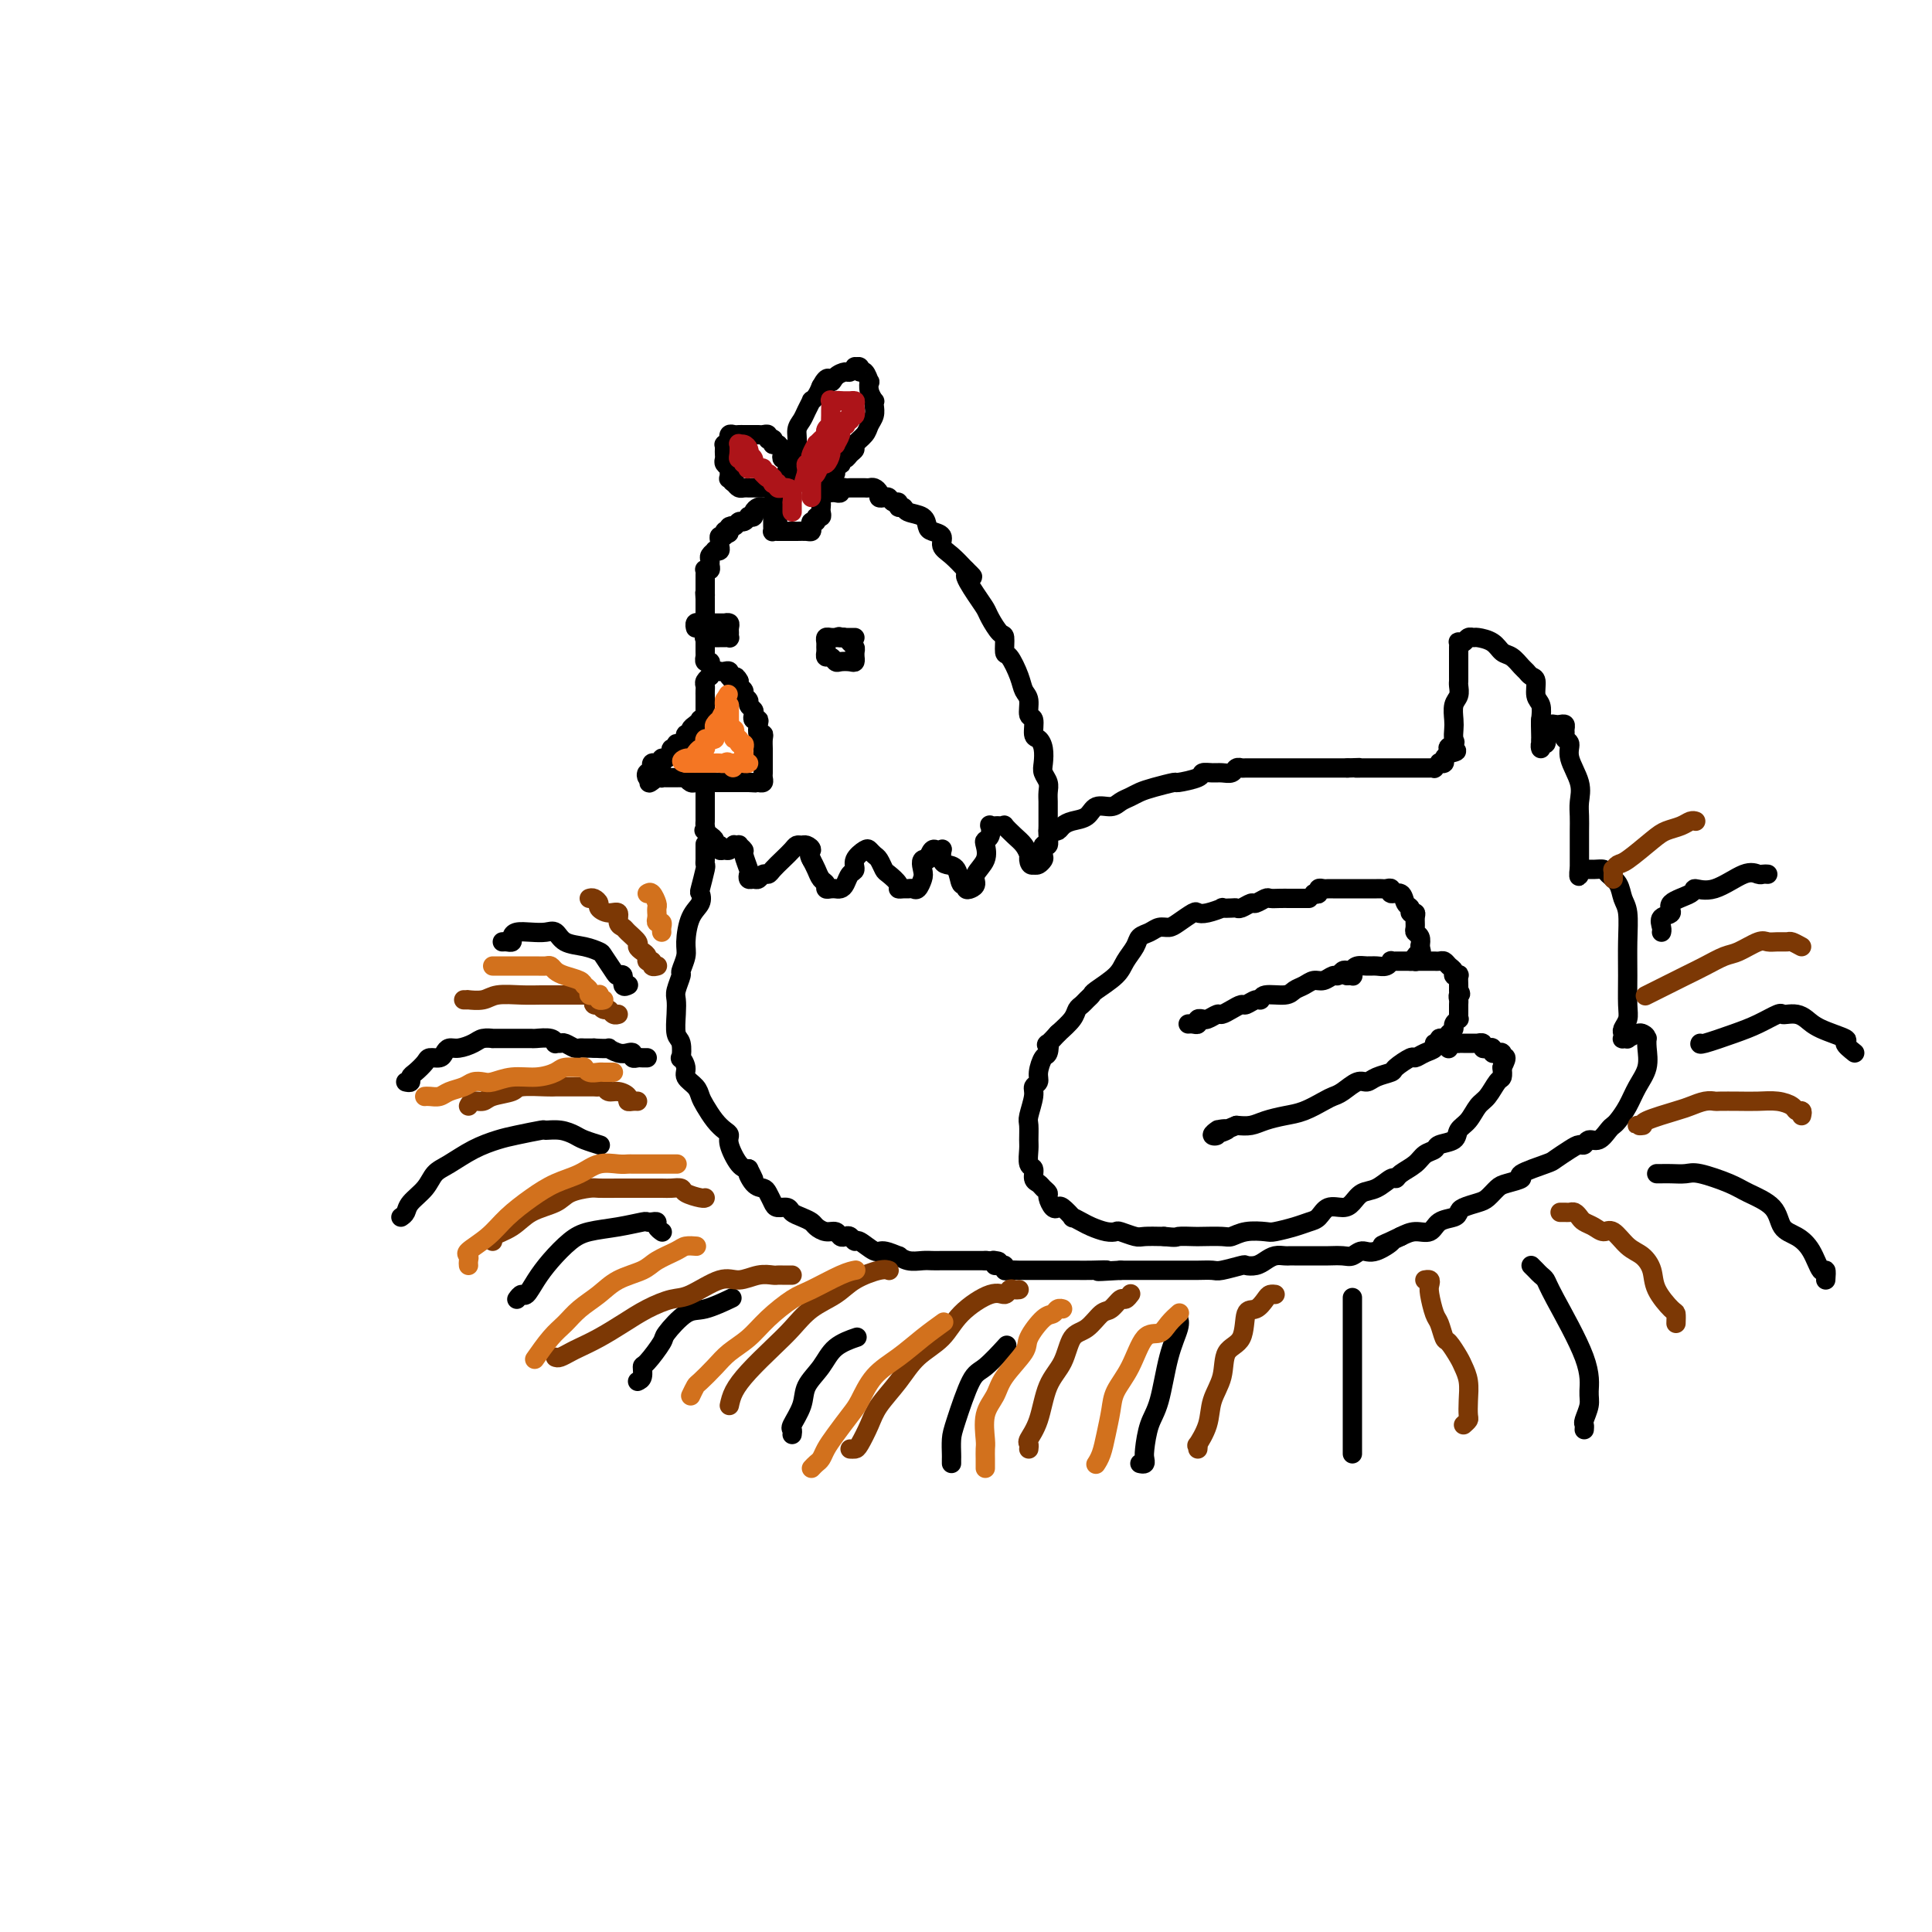 <svg viewBox='0 0 400 400' version='1.1' xmlns='http://www.w3.org/2000/svg' xmlns:xlink='http://www.w3.org/1999/xlink'><g fill='none' stroke='rgb(0,0,0)' stroke-width='4' stroke-linecap='round' stroke-linejoin='round'><path d='M146,147c0.009,-0.083 0.017,-0.167 0,0c-0.017,0.167 -0.060,0.584 0,1c0.060,0.416 0.222,0.832 0,1c-0.222,0.168 -0.829,0.087 -1,0c-0.171,-0.087 0.094,-0.182 0,0c-0.094,0.182 -0.547,0.641 -1,1c-0.453,0.359 -0.906,0.618 -1,1c-0.094,0.382 0.172,0.886 0,1c-0.172,0.114 -0.781,-0.161 -1,0c-0.219,0.161 -0.049,0.760 0,1c0.049,0.240 -0.024,0.121 0,0c0.024,-0.121 0.146,-0.243 0,0c-0.146,0.243 -0.560,0.852 -1,1c-0.440,0.148 -0.905,-0.167 -1,0c-0.095,0.167 0.181,0.814 0,1c-0.181,0.186 -0.819,-0.090 -1,0c-0.181,0.090 0.096,0.546 0,1c-0.096,0.454 -0.564,0.906 -1,1c-0.436,0.094 -0.838,-0.172 -1,0c-0.162,0.172 -0.082,0.781 0,1c0.082,0.219 0.167,0.049 0,0c-0.167,-0.049 -0.584,0.024 -1,0c-0.416,-0.024 -0.830,-0.146 -1,0c-0.170,0.146 -0.095,0.561 0,1c0.095,0.439 0.211,0.901 0,1c-0.211,0.099 -0.749,-0.166 -1,0c-0.251,0.166 -0.215,0.762 0,1c0.215,0.238 0.607,0.119 1,0'/><path d='M135,161c-1.538,2.166 0.116,0.580 1,0c0.884,-0.580 0.996,-0.156 1,0c0.004,0.156 -0.100,0.042 0,0c0.100,-0.042 0.404,-0.012 1,0c0.596,0.012 1.483,0.007 2,0c0.517,-0.007 0.663,-0.016 1,0c0.337,0.016 0.864,0.057 1,0c0.136,-0.057 -0.118,-0.211 0,0c0.118,0.211 0.609,0.789 1,1c0.391,0.211 0.681,0.057 1,0c0.319,-0.057 0.666,-0.015 1,0c0.334,0.015 0.654,0.004 1,0c0.346,-0.004 0.719,-0.001 1,0c0.281,0.001 0.471,0.000 1,0c0.529,-0.000 1.399,-0.000 2,0c0.601,0.000 0.935,0.000 1,0c0.065,-0.000 -0.137,-0.000 0,0c0.137,0.000 0.614,0.000 1,0c0.386,-0.000 0.681,-0.000 1,0c0.319,0.000 0.663,0.000 1,0c0.337,-0.000 0.669,-0.000 1,0'/><path d='M155,162c3.045,0.154 0.658,0.038 0,0c-0.658,-0.038 0.412,0.001 1,0c0.588,-0.001 0.693,-0.041 1,0c0.307,0.041 0.814,0.165 1,0c0.186,-0.165 0.050,-0.618 0,-1c-0.050,-0.382 -0.013,-0.694 0,-1c0.013,-0.306 0.004,-0.607 0,-1c-0.004,-0.393 -0.001,-0.878 0,-1c0.001,-0.122 -0.000,0.119 0,0c0.000,-0.119 0.001,-0.596 0,-1c-0.001,-0.404 -0.004,-0.733 0,-1c0.004,-0.267 0.015,-0.470 0,-1c-0.015,-0.530 -0.056,-1.386 0,-2c0.056,-0.614 0.207,-0.987 0,-1c-0.207,-0.013 -0.774,0.333 -1,0c-0.226,-0.333 -0.112,-1.346 0,-2c0.112,-0.654 0.222,-0.949 0,-1c-0.222,-0.051 -0.776,0.141 -1,0c-0.224,-0.141 -0.117,-0.615 0,-1c0.117,-0.385 0.242,-0.680 0,-1c-0.242,-0.320 -0.853,-0.663 -1,-1c-0.147,-0.337 0.171,-0.668 0,-1c-0.171,-0.332 -0.829,-0.666 -1,-1c-0.171,-0.334 0.146,-0.667 0,-1c-0.146,-0.333 -0.756,-0.667 -1,-1c-0.244,-0.333 -0.122,-0.667 0,-1'/><path d='M153,141c-0.939,-1.797 -0.787,-0.289 -1,0c-0.213,0.289 -0.792,-0.641 -1,-1c-0.208,-0.359 -0.045,-0.149 0,0c0.045,0.149 -0.029,0.235 0,0c0.029,-0.235 0.161,-0.791 0,-1c-0.161,-0.209 -0.617,-0.071 -1,0c-0.383,0.071 -0.695,0.075 -1,0c-0.305,-0.075 -0.604,-0.227 -1,0c-0.396,0.227 -0.891,0.834 -1,1c-0.109,0.166 0.167,-0.109 0,0c-0.167,0.109 -0.777,0.603 -1,1c-0.223,0.397 -0.060,0.699 0,1c0.060,0.301 0.016,0.602 0,1c-0.016,0.398 -0.004,0.894 0,1c0.004,0.106 0.001,-0.178 0,0c-0.001,0.178 -0.000,0.818 0,1c0.000,0.182 0.000,-0.096 0,0c-0.000,0.096 -0.000,0.564 0,1c0.000,0.436 0.000,0.839 0,1c-0.000,0.161 -0.000,0.081 0,0'/><path d='M147,138c0.113,-0.455 0.226,-0.909 0,-1c-0.226,-0.091 -0.793,0.183 -1,0c-0.207,-0.183 -0.056,-0.822 0,-1c0.056,-0.178 0.015,0.106 0,0c-0.015,-0.106 -0.004,-0.602 0,-1c0.004,-0.398 0.001,-0.698 0,-1c-0.001,-0.302 -0.000,-0.606 0,-1c0.000,-0.394 0.000,-0.879 0,-1c-0.000,-0.121 -0.000,0.123 0,0c0.000,-0.123 0.000,-0.611 0,-1c-0.000,-0.389 -0.000,-0.678 0,-1c0.000,-0.322 0.000,-0.678 0,-1c-0.000,-0.322 -0.000,-0.611 0,-1c0.000,-0.389 0.000,-0.878 0,-1c-0.000,-0.122 -0.000,0.122 0,0c0.000,-0.122 0.000,-0.610 0,-1c-0.000,-0.390 -0.000,-0.683 0,-1c0.000,-0.317 0.000,-0.659 0,-1'/><path d='M146,124c-0.155,-2.405 -0.041,-1.418 0,-1c0.041,0.418 0.011,0.267 0,0c-0.011,-0.267 -0.003,-0.650 0,-1c0.003,-0.350 -0.000,-0.668 0,-1c0.000,-0.332 0.004,-0.676 0,-1c-0.004,-0.324 -0.015,-0.626 0,-1c0.015,-0.374 0.057,-0.821 0,-1c-0.057,-0.179 -0.212,-0.089 0,0c0.212,0.089 0.793,0.178 1,0c0.207,-0.178 0.040,-0.622 0,-1c-0.040,-0.378 0.046,-0.689 0,-1c-0.046,-0.311 -0.223,-0.622 0,-1c0.223,-0.378 0.845,-0.822 1,-1c0.155,-0.178 -0.156,-0.090 0,0c0.156,0.090 0.778,0.183 1,0c0.222,-0.183 0.045,-0.641 0,-1c-0.045,-0.359 0.043,-0.618 0,-1c-0.043,-0.382 -0.218,-0.886 0,-1c0.218,-0.114 0.828,0.162 1,0c0.172,-0.162 -0.094,-0.760 0,-1c0.094,-0.240 0.547,-0.120 1,0'/><path d='M151,110c0.770,-2.183 0.195,-0.642 0,0c-0.195,0.642 -0.011,0.383 0,0c0.011,-0.383 -0.151,-0.891 0,-1c0.151,-0.109 0.614,0.181 1,0c0.386,-0.181 0.696,-0.832 1,-1c0.304,-0.168 0.602,0.148 1,0c0.398,-0.148 0.894,-0.762 1,-1c0.106,-0.238 -0.179,-0.102 0,0c0.179,0.102 0.821,0.171 1,0c0.179,-0.171 -0.107,-0.582 0,-1c0.107,-0.418 0.606,-0.843 1,-1c0.394,-0.157 0.684,-0.045 1,0c0.316,0.045 0.658,0.022 1,0'/><path d='M159,105c1.464,-0.774 1.124,-0.207 1,0c-0.124,0.207 -0.033,0.056 0,0c0.033,-0.056 0.010,-0.016 0,0c-0.010,0.016 -0.005,0.008 0,0'/><path d='M161,108c-0.000,-0.341 -0.000,-0.683 0,-1c0.000,-0.317 0.001,-0.610 0,-1c-0.001,-0.390 -0.004,-0.878 0,-1c0.004,-0.122 0.016,0.121 0,0c-0.016,-0.121 -0.060,-0.607 0,-1c0.060,-0.393 0.223,-0.694 0,-1c-0.223,-0.306 -0.833,-0.618 -1,-1c-0.167,-0.382 0.110,-0.834 0,-1c-0.110,-0.166 -0.608,-0.044 -1,0c-0.392,0.044 -0.679,0.012 -1,0c-0.321,-0.012 -0.678,-0.003 -1,0c-0.322,0.003 -0.611,0.002 -1,0c-0.389,-0.002 -0.878,-0.003 -1,0c-0.122,0.003 0.122,0.011 0,0c-0.122,-0.011 -0.610,-0.041 -1,0c-0.390,0.041 -0.683,0.155 -1,0c-0.317,-0.155 -0.659,-0.577 -1,-1'/><path d='M152,100c-1.177,-0.532 -0.118,-0.864 0,-1c0.118,-0.136 -0.704,-0.078 -1,0c-0.296,0.078 -0.065,0.176 0,0c0.065,-0.176 -0.035,-0.624 0,-1c0.035,-0.376 0.205,-0.678 0,-1c-0.205,-0.322 -0.787,-0.665 -1,-1c-0.213,-0.335 -0.058,-0.663 0,-1c0.058,-0.337 0.019,-0.683 0,-1c-0.019,-0.317 -0.019,-0.606 0,-1c0.019,-0.394 0.057,-0.894 0,-1c-0.057,-0.106 -0.208,0.182 0,0c0.208,-0.182 0.777,-0.833 1,-1c0.223,-0.167 0.101,0.151 0,0c-0.101,-0.151 -0.181,-0.773 0,-1c0.181,-0.227 0.622,-0.061 1,0c0.378,0.061 0.693,0.016 1,0c0.307,-0.016 0.607,-0.004 1,0c0.393,0.004 0.878,0.001 1,0c0.122,-0.001 -0.121,-0.001 0,0c0.121,0.001 0.606,0.004 1,0c0.394,-0.004 0.698,-0.015 1,0c0.302,0.015 0.603,0.056 1,0c0.397,-0.056 0.891,-0.208 1,0c0.109,0.208 -0.167,0.777 0,1c0.167,0.223 0.776,0.098 1,0c0.224,-0.098 0.064,-0.171 0,0c-0.064,0.171 -0.032,0.585 0,1'/><path d='M160,92c1.635,0.168 1.222,0.088 1,0c-0.222,-0.088 -0.252,-0.182 0,0c0.252,0.182 0.785,0.641 1,1c0.215,0.359 0.110,0.617 0,1c-0.110,0.383 -0.225,0.890 0,1c0.225,0.110 0.791,-0.177 1,0c0.209,0.177 0.060,0.817 0,1c-0.060,0.183 -0.030,-0.093 0,0c0.030,0.093 0.061,0.553 0,1c-0.061,0.447 -0.212,0.880 0,1c0.212,0.120 0.788,-0.074 1,0c0.212,0.074 0.061,0.418 0,0c-0.061,-0.418 -0.031,-1.596 0,-2c0.031,-0.404 0.064,-0.034 0,0c-0.064,0.034 -0.225,-0.270 0,-1c0.225,-0.730 0.835,-1.888 1,-3c0.165,-1.112 -0.114,-2.178 0,-3c0.114,-0.822 0.622,-1.399 1,-2c0.378,-0.601 0.626,-1.224 1,-2c0.374,-0.776 0.873,-1.703 1,-2c0.127,-0.297 -0.120,0.035 0,0c0.120,-0.035 0.606,-0.439 1,-1c0.394,-0.561 0.697,-1.281 1,-2'/><path d='M170,80c1.505,-2.813 1.766,-1.346 2,-1c0.234,0.346 0.440,-0.429 1,-1c0.560,-0.571 1.475,-0.939 2,-1c0.525,-0.061 0.662,0.184 1,0c0.338,-0.184 0.878,-0.798 1,-1c0.122,-0.202 -0.174,0.006 0,0c0.174,-0.006 0.817,-0.227 1,0c0.183,0.227 -0.096,0.904 0,1c0.096,0.096 0.565,-0.387 1,0c0.435,0.387 0.835,1.644 1,2c0.165,0.356 0.097,-0.190 0,0c-0.097,0.190 -0.221,1.114 0,2c0.221,0.886 0.788,1.732 1,2c0.212,0.268 0.069,-0.042 0,0c-0.069,0.042 -0.065,0.435 0,1c0.065,0.565 0.190,1.303 0,2c-0.190,0.697 -0.695,1.352 -1,2c-0.305,0.648 -0.410,1.288 -1,2c-0.590,0.712 -1.664,1.496 -2,2c-0.336,0.504 0.067,0.727 0,1c-0.067,0.273 -0.606,0.595 -1,1c-0.394,0.405 -0.645,0.892 -1,1c-0.355,0.108 -0.813,-0.164 -1,0c-0.187,0.164 -0.103,0.762 0,1c0.103,0.238 0.223,0.115 0,0c-0.223,-0.115 -0.791,-0.223 -1,0c-0.209,0.223 -0.060,0.778 0,1c0.060,0.222 0.030,0.111 0,0'/><path d='M173,97c-1.178,2.251 -0.123,1.378 0,1c0.123,-0.378 -0.685,-0.260 -1,0c-0.315,0.260 -0.136,0.661 0,1c0.136,0.339 0.229,0.616 0,1c-0.229,0.384 -0.779,0.876 -1,1c-0.221,0.124 -0.112,-0.122 0,0c0.112,0.122 0.226,0.610 0,1c-0.226,0.390 -0.791,0.683 -1,1c-0.209,0.317 -0.060,0.658 0,1c0.060,0.342 0.031,0.684 0,1c-0.031,0.316 -0.065,0.606 0,1c0.065,0.394 0.227,0.893 0,1c-0.227,0.107 -0.845,-0.178 -1,0c-0.155,0.178 0.153,0.818 0,1c-0.153,0.182 -0.765,-0.095 -1,0c-0.235,0.095 -0.091,0.561 0,1c0.091,0.439 0.130,0.850 0,1c-0.130,0.150 -0.430,0.040 -1,0c-0.570,-0.040 -1.410,-0.011 -2,0c-0.590,0.011 -0.931,0.003 -1,0c-0.069,-0.003 0.136,-0.001 0,0c-0.136,0.001 -0.611,0.001 -1,0c-0.389,-0.001 -0.693,-0.003 -1,0c-0.307,0.003 -0.618,0.012 -1,0c-0.382,-0.012 -0.834,-0.045 -1,0c-0.166,0.045 -0.044,0.167 0,0c0.044,-0.167 0.012,-0.622 0,-1c-0.012,-0.378 -0.003,-0.679 0,-1c0.003,-0.321 0.002,-0.660 0,-1'/><path d='M160,107c-0.311,-0.689 -0.089,-0.911 0,-1c0.089,-0.089 0.044,-0.044 0,0'/><path d='M172,102c0.303,-0.030 0.606,-0.061 1,0c0.394,0.061 0.880,0.212 1,0c0.120,-0.212 -0.126,-0.789 0,-1c0.126,-0.211 0.625,-0.057 1,0c0.375,0.057 0.625,0.015 1,0c0.375,-0.015 0.874,-0.004 1,0c0.126,0.004 -0.121,0.000 0,0c0.121,-0.000 0.611,0.003 1,0c0.389,-0.003 0.678,-0.011 1,0c0.322,0.011 0.678,0.042 1,0c0.322,-0.042 0.611,-0.156 1,0c0.389,0.156 0.877,0.582 1,1c0.123,0.418 -0.121,0.829 0,1c0.121,0.171 0.606,0.102 1,0c0.394,-0.102 0.698,-0.239 1,0c0.302,0.239 0.604,0.852 1,1c0.396,0.148 0.887,-0.169 1,0c0.113,0.169 -0.152,0.822 0,1c0.152,0.178 0.722,-0.121 1,0c0.278,0.121 0.264,0.661 1,1c0.736,0.339 2.220,0.475 3,1c0.780,0.525 0.855,1.438 1,2c0.145,0.562 0.359,0.772 1,1c0.641,0.228 1.708,0.473 2,1c0.292,0.527 -0.191,1.334 0,2c0.191,0.666 1.054,1.190 2,2c0.946,0.810 1.973,1.905 3,3'/><path d='M200,118c2.848,2.657 0.468,0.800 0,1c-0.468,0.200 0.975,2.457 2,4c1.025,1.543 1.633,2.372 2,3c0.367,0.628 0.493,1.055 1,2c0.507,0.945 1.397,2.409 2,3c0.603,0.591 0.921,0.308 1,1c0.079,0.692 -0.080,2.358 0,3c0.080,0.642 0.399,0.260 1,1c0.601,0.740 1.486,2.602 2,4c0.514,1.398 0.659,2.333 1,3c0.341,0.667 0.879,1.067 1,2c0.121,0.933 -0.174,2.398 0,3c0.174,0.602 0.817,0.339 1,1c0.183,0.661 -0.096,2.246 0,3c0.096,0.754 0.565,0.677 1,1c0.435,0.323 0.834,1.045 1,2c0.166,0.955 0.097,2.143 0,3c-0.097,0.857 -0.222,1.383 0,2c0.222,0.617 0.792,1.324 1,2c0.208,0.676 0.056,1.321 0,2c-0.056,0.679 -0.014,1.391 0,2c0.014,0.609 0.000,1.114 0,2c-0.000,0.886 0.014,2.153 0,3c-0.014,0.847 -0.055,1.273 0,2c0.055,0.727 0.208,1.754 0,2c-0.208,0.246 -0.777,-0.288 -1,0c-0.223,0.288 -0.101,1.397 0,2c0.101,0.603 0.181,0.701 0,1c-0.181,0.299 -0.623,0.800 -1,1c-0.377,0.200 -0.688,0.100 -1,0'/><path d='M214,179c-0.701,0.427 -0.952,-0.506 -1,-1c-0.048,-0.494 0.107,-0.549 0,-1c-0.107,-0.451 -0.477,-1.298 -1,-2c-0.523,-0.702 -1.201,-1.260 -2,-2c-0.799,-0.740 -1.720,-1.662 -2,-2c-0.280,-0.338 0.083,-0.092 0,0c-0.083,0.092 -0.610,0.031 -1,0c-0.390,-0.031 -0.644,-0.033 -1,0c-0.356,0.033 -0.814,0.101 -1,0c-0.186,-0.101 -0.100,-0.372 0,0c0.100,0.372 0.215,1.388 0,2c-0.215,0.612 -0.761,0.822 -1,1c-0.239,0.178 -0.172,0.324 0,1c0.172,0.676 0.448,1.881 0,3c-0.448,1.119 -1.622,2.152 -2,3c-0.378,0.848 0.039,1.512 0,2c-0.039,0.488 -0.534,0.800 -1,1c-0.466,0.200 -0.902,0.289 -1,0c-0.098,-0.289 0.142,-0.955 0,-1c-0.142,-0.045 -0.665,0.530 -1,0c-0.335,-0.530 -0.481,-2.167 -1,-3c-0.519,-0.833 -1.410,-0.864 -2,-1c-0.590,-0.136 -0.879,-0.378 -1,-1c-0.121,-0.622 -0.074,-1.625 0,-2c0.074,-0.375 0.174,-0.121 0,0c-0.174,0.121 -0.624,0.110 -1,0c-0.376,-0.110 -0.679,-0.317 -1,0c-0.321,0.317 -0.661,1.159 -1,2'/><path d='M192,178c-1.632,-0.564 -1.211,1.026 -1,2c0.211,0.974 0.212,1.333 0,2c-0.212,0.667 -0.635,1.643 -1,2c-0.365,0.357 -0.670,0.094 -1,0c-0.330,-0.094 -0.684,-0.018 -1,0c-0.316,0.018 -0.595,-0.022 -1,0c-0.405,0.022 -0.934,0.104 -1,0c-0.066,-0.104 0.333,-0.395 0,-1c-0.333,-0.605 -1.399,-1.524 -2,-2c-0.601,-0.476 -0.737,-0.507 -1,-1c-0.263,-0.493 -0.653,-1.447 -1,-2c-0.347,-0.553 -0.653,-0.705 -1,-1c-0.347,-0.295 -0.737,-0.732 -1,-1c-0.263,-0.268 -0.399,-0.367 -1,0c-0.601,0.367 -1.666,1.198 -2,2c-0.334,0.802 0.065,1.574 0,2c-0.065,0.426 -0.592,0.506 -1,1c-0.408,0.494 -0.697,1.400 -1,2c-0.303,0.600 -0.620,0.893 -1,1c-0.380,0.107 -0.824,0.030 -1,0c-0.176,-0.030 -0.085,-0.011 0,0c0.085,0.011 0.163,0.015 0,0c-0.163,-0.015 -0.569,-0.048 -1,0c-0.431,0.048 -0.889,0.179 -1,0c-0.111,-0.179 0.125,-0.666 0,-1c-0.125,-0.334 -0.611,-0.513 -1,-1c-0.389,-0.487 -0.683,-1.282 -1,-2c-0.317,-0.718 -0.659,-1.359 -1,-2'/><path d='M168,178c-0.880,-1.320 -0.080,-1.619 0,-2c0.080,-0.381 -0.559,-0.842 -1,-1c-0.441,-0.158 -0.685,-0.011 -1,0c-0.315,0.011 -0.700,-0.112 -1,0c-0.300,0.112 -0.514,0.460 -1,1c-0.486,0.540 -1.244,1.273 -2,2c-0.756,0.727 -1.512,1.448 -2,2c-0.488,0.552 -0.709,0.933 -1,1c-0.291,0.067 -0.653,-0.182 -1,0c-0.347,0.182 -0.680,0.794 -1,1c-0.320,0.206 -0.626,0.006 -1,0c-0.374,-0.006 -0.817,0.181 -1,0c-0.183,-0.181 -0.106,-0.732 0,-1c0.106,-0.268 0.240,-0.254 0,-1c-0.240,-0.746 -0.853,-2.252 -1,-3c-0.147,-0.748 0.172,-0.737 0,-1c-0.172,-0.263 -0.834,-0.799 -1,-1c-0.166,-0.201 0.163,-0.068 0,0c-0.163,0.068 -0.818,0.072 -1,0c-0.182,-0.072 0.110,-0.219 0,0c-0.110,0.219 -0.622,0.806 -1,1c-0.378,0.194 -0.622,-0.003 -1,0c-0.378,0.003 -0.888,0.208 -1,0c-0.112,-0.208 0.176,-0.829 0,-1c-0.176,-0.171 -0.817,0.108 -1,0c-0.183,-0.108 0.090,-0.602 0,-1c-0.090,-0.398 -0.545,-0.699 -1,-1'/><path d='M147,173c-1.774,-1.572 -1.207,-1.003 -1,-1c0.207,0.003 0.056,-0.559 0,-1c-0.056,-0.441 -0.015,-0.762 0,-1c0.015,-0.238 0.004,-0.392 0,-1c-0.004,-0.608 -0.001,-1.669 0,-2c0.001,-0.331 0.000,0.069 0,0c-0.000,-0.069 -0.000,-0.606 0,-1c0.000,-0.394 0.000,-0.645 0,-1c-0.000,-0.355 -0.000,-0.816 0,-1c0.000,-0.184 0.000,-0.092 0,0'/><path d='M177,132c-0.331,-0.000 -0.662,-0.000 -1,0c-0.338,0.000 -0.682,0.000 -1,0c-0.318,-0.000 -0.611,-0.001 -1,0c-0.389,0.001 -0.875,0.003 -1,0c-0.125,-0.003 0.110,-0.012 0,0c-0.110,0.012 -0.565,0.044 -1,0c-0.435,-0.044 -0.849,-0.166 -1,0c-0.151,0.166 -0.037,0.618 0,1c0.037,0.382 -0.001,0.695 0,1c0.001,0.305 0.041,0.604 0,1c-0.041,0.396 -0.162,0.891 0,1c0.162,0.109 0.607,-0.166 1,0c0.393,0.166 0.732,0.772 1,1c0.268,0.228 0.464,0.076 1,0c0.536,-0.076 1.411,-0.076 2,0c0.589,0.076 0.891,0.228 1,0c0.109,-0.228 0.026,-0.834 0,-1c-0.026,-0.166 0.004,0.109 0,0c-0.004,-0.109 -0.043,-0.604 0,-1c0.043,-0.396 0.169,-0.695 0,-1c-0.169,-0.305 -0.634,-0.618 -1,-1c-0.366,-0.382 -0.634,-0.834 -1,-1c-0.366,-0.166 -0.829,-0.045 -1,0c-0.171,0.045 -0.049,0.013 0,0c0.049,-0.013 0.024,-0.006 0,0'/><path d='M174,132c-0.500,-0.333 -0.250,-0.167 0,0'/><path d='M151,129c-0.362,-0.000 -0.724,-0.001 -1,0c-0.276,0.001 -0.466,0.003 -1,0c-0.534,-0.003 -1.411,-0.012 -2,0c-0.589,0.012 -0.890,0.046 -1,0c-0.110,-0.046 -0.029,-0.170 0,0c0.029,0.170 0.006,0.634 0,1c-0.006,0.366 0.005,0.634 0,1c-0.005,0.366 -0.027,0.830 0,1c0.027,0.170 0.101,0.046 0,0c-0.101,-0.046 -0.377,-0.012 0,0c0.377,0.012 1.407,0.004 2,0c0.593,-0.004 0.747,-0.004 1,0c0.253,0.004 0.603,0.012 1,0c0.397,-0.012 0.839,-0.046 1,0c0.161,0.046 0.040,0.170 0,0c-0.040,-0.170 0.003,-0.634 0,-1c-0.003,-0.366 -0.050,-0.634 0,-1c0.050,-0.366 0.196,-0.830 0,-1c-0.196,-0.170 -0.736,-0.047 -1,0c-0.264,0.047 -0.253,0.016 -1,0c-0.747,-0.016 -2.253,-0.018 -3,0c-0.747,0.018 -0.736,0.056 -1,0c-0.264,-0.056 -0.802,-0.207 -1,0c-0.198,0.207 -0.057,0.774 0,1c0.057,0.226 0.028,0.113 0,0'/><path d='M146,175c0.001,-0.204 0.001,-0.409 0,0c-0.001,0.409 -0.004,1.430 0,2c0.004,0.570 0.015,0.687 0,1c-0.015,0.313 -0.055,0.822 0,1c0.055,0.178 0.204,0.026 0,1c-0.204,0.974 -0.763,3.072 -1,4c-0.237,0.928 -0.154,0.684 0,1c0.154,0.316 0.377,1.192 0,2c-0.377,0.808 -1.354,1.548 -2,3c-0.646,1.452 -0.962,3.614 -1,5c-0.038,1.386 0.200,1.995 0,3c-0.200,1.005 -0.838,2.406 -1,3c-0.162,0.594 0.152,0.379 0,1c-0.152,0.621 -0.769,2.076 -1,3c-0.231,0.924 -0.076,1.317 0,2c0.076,0.683 0.072,1.656 0,3c-0.072,1.344 -0.211,3.060 0,4c0.211,0.940 0.773,1.105 1,2c0.227,0.895 0.120,2.519 0,3c-0.120,0.481 -0.253,-0.180 0,0c0.253,0.180 0.893,1.202 1,2c0.107,0.798 -0.319,1.372 0,2c0.319,0.628 1.384,1.310 2,2c0.616,0.690 0.782,1.389 1,2c0.218,0.611 0.488,1.134 1,2c0.512,0.866 1.268,2.074 2,3c0.732,0.926 1.442,1.568 2,2c0.558,0.432 0.964,0.652 1,1c0.036,0.348 -0.298,0.825 0,2c0.298,1.175 1.228,3.050 2,4c0.772,0.950 1.386,0.975 2,1'/><path d='M155,242c2.289,4.451 0.511,1.577 0,1c-0.511,-0.577 0.243,1.142 1,2c0.757,0.858 1.516,0.856 2,1c0.484,0.144 0.692,0.434 1,1c0.308,0.566 0.715,1.409 1,2c0.285,0.591 0.447,0.932 1,1c0.553,0.068 1.495,-0.137 2,0c0.505,0.137 0.572,0.615 1,1c0.428,0.385 1.218,0.677 2,1c0.782,0.323 1.557,0.679 2,1c0.443,0.321 0.552,0.608 1,1c0.448,0.392 1.233,0.888 2,1c0.767,0.112 1.515,-0.162 2,0c0.485,0.162 0.705,0.759 1,1c0.295,0.241 0.663,0.125 1,0c0.337,-0.125 0.641,-0.259 1,0c0.359,0.259 0.773,0.911 1,1c0.227,0.089 0.266,-0.383 1,0c0.734,0.383 2.163,1.623 3,2c0.837,0.377 1.081,-0.109 2,0c0.919,0.109 2.512,0.814 3,1c0.488,0.186 -0.128,-0.146 0,0c0.128,0.146 1.001,0.771 2,1c0.999,0.229 2.125,0.061 3,0c0.875,-0.061 1.499,-0.016 2,0c0.501,0.016 0.877,0.004 2,0c1.123,-0.004 2.992,-0.001 4,0c1.008,0.001 1.156,0.000 2,0c0.844,-0.000 2.384,-0.000 3,0c0.616,0.000 0.308,0.000 0,0'/><path d='M204,261c4.022,0.311 2.578,0.089 2,0c-0.578,-0.089 -0.289,-0.044 0,0'/><path d='M271,186c-0.358,0.000 -0.716,0.000 -1,0c-0.284,-0.000 -0.495,-0.001 -1,0c-0.505,0.001 -1.305,0.004 -2,0c-0.695,-0.004 -1.284,-0.016 -2,0c-0.716,0.016 -1.557,0.061 -2,0c-0.443,-0.061 -0.486,-0.226 -1,0c-0.514,0.226 -1.498,0.845 -2,1c-0.502,0.155 -0.521,-0.154 -1,0c-0.479,0.154 -1.418,0.772 -2,1c-0.582,0.228 -0.806,0.065 -1,0c-0.194,-0.065 -0.357,-0.031 -1,0c-0.643,0.031 -1.767,0.059 -2,0c-0.233,-0.059 0.425,-0.206 0,0c-0.425,0.206 -1.934,0.763 -3,1c-1.066,0.237 -1.689,0.154 -2,0c-0.311,-0.154 -0.310,-0.378 -1,0c-0.690,0.378 -2.073,1.357 -3,2c-0.927,0.643 -1.399,0.948 -2,1c-0.601,0.052 -1.330,-0.149 -2,0c-0.670,0.149 -1.279,0.647 -2,1c-0.721,0.353 -1.552,0.560 -2,1c-0.448,0.440 -0.511,1.112 -1,2c-0.489,0.888 -1.402,1.992 -2,3c-0.598,1.008 -0.881,1.919 -2,3c-1.119,1.081 -3.074,2.330 -4,3c-0.926,0.670 -0.824,0.759 -1,1c-0.176,0.241 -0.630,0.634 -1,1c-0.370,0.366 -0.656,0.706 -1,1c-0.344,0.294 -0.746,0.541 -1,1c-0.254,0.459 -0.358,1.131 -1,2c-0.642,0.869 -1.821,1.934 -3,3'/><path d='M219,214c-3.094,3.431 -2.331,2.008 -2,2c0.331,-0.008 0.228,1.398 0,2c-0.228,0.602 -0.582,0.400 -1,1c-0.418,0.600 -0.900,2.003 -1,3c-0.100,0.997 0.184,1.589 0,2c-0.184,0.411 -0.834,0.642 -1,1c-0.166,0.358 0.152,0.843 0,2c-0.152,1.157 -0.774,2.986 -1,4c-0.226,1.014 -0.057,1.212 0,2c0.057,0.788 0.000,2.165 0,3c-0.000,0.835 0.056,1.127 0,2c-0.056,0.873 -0.222,2.328 0,3c0.222,0.672 0.834,0.562 1,1c0.166,0.438 -0.114,1.426 0,2c0.114,0.574 0.622,0.736 1,1c0.378,0.264 0.626,0.632 1,1c0.374,0.368 0.872,0.738 1,1c0.128,0.262 -0.115,0.418 0,1c0.115,0.582 0.590,1.591 1,2c0.410,0.409 0.757,0.218 1,0c0.243,-0.218 0.382,-0.462 1,0c0.618,0.462 1.716,1.630 2,2c0.284,0.370 -0.246,-0.058 0,0c0.246,0.058 1.268,0.603 2,1c0.732,0.397 1.173,0.646 2,1c0.827,0.354 2.040,0.813 3,1c0.960,0.187 1.666,0.103 2,0c0.334,-0.103 0.296,-0.223 1,0c0.704,0.223 2.151,0.791 3,1c0.849,0.209 1.100,0.060 2,0c0.900,-0.060 2.450,-0.030 4,0'/><path d='M241,256c2.835,0.310 2.422,0.084 3,0c0.578,-0.084 2.148,-0.026 3,0c0.852,0.026 0.984,0.021 2,0c1.016,-0.021 2.914,-0.057 4,0c1.086,0.057 1.361,0.209 2,0c0.639,-0.209 1.641,-0.777 3,-1c1.359,-0.223 3.074,-0.100 4,0c0.926,0.100 1.062,0.177 2,0c0.938,-0.177 2.678,-0.607 4,-1c1.322,-0.393 2.227,-0.748 3,-1c0.773,-0.252 1.414,-0.400 2,-1c0.586,-0.600 1.118,-1.651 2,-2c0.882,-0.349 2.113,0.004 3,0c0.887,-0.004 1.428,-0.365 2,-1c0.572,-0.635 1.174,-1.546 2,-2c0.826,-0.454 1.877,-0.453 3,-1c1.123,-0.547 2.317,-1.642 3,-2c0.683,-0.358 0.856,0.020 1,0c0.144,-0.020 0.260,-0.439 1,-1c0.740,-0.561 2.104,-1.263 3,-2c0.896,-0.737 1.324,-1.510 2,-2c0.676,-0.490 1.599,-0.696 2,-1c0.401,-0.304 0.282,-0.704 1,-1c0.718,-0.296 2.275,-0.487 3,-1c0.725,-0.513 0.617,-1.350 1,-2c0.383,-0.650 1.255,-1.115 2,-2c0.745,-0.885 1.363,-2.190 2,-3c0.637,-0.810 1.295,-1.124 2,-2c0.705,-0.876 1.459,-2.313 2,-3c0.541,-0.687 0.869,-0.625 1,-1c0.131,-0.375 0.066,-1.188 0,-2'/><path d='M311,221c1.546,-2.769 0.412,-2.192 0,-2c-0.412,0.192 -0.100,-0.000 0,0c0.100,0.000 -0.011,0.192 0,0c0.011,-0.192 0.144,-0.770 0,-1c-0.144,-0.230 -0.564,-0.113 -1,0c-0.436,0.113 -0.886,0.223 -1,0c-0.114,-0.223 0.109,-0.778 0,-1c-0.109,-0.222 -0.550,-0.112 -1,0c-0.450,0.112 -0.908,0.226 -1,0c-0.092,-0.226 0.183,-0.793 0,-1c-0.183,-0.207 -0.822,-0.056 -1,0c-0.178,0.056 0.106,0.015 0,0c-0.106,-0.015 -0.602,-0.004 -1,0c-0.398,0.004 -0.698,0.000 -1,0c-0.302,-0.000 -0.606,0.004 -1,0c-0.394,-0.004 -0.876,-0.015 -1,0c-0.124,0.015 0.111,0.056 0,0c-0.111,-0.056 -0.568,-0.207 -1,0c-0.432,0.207 -0.838,0.774 -1,1c-0.162,0.226 -0.081,0.113 0,0'/><path d='M272,185c0.446,0.113 0.892,0.226 1,0c0.108,-0.226 -0.123,-0.793 0,-1c0.123,-0.207 0.601,-0.056 1,0c0.399,0.056 0.719,0.015 1,0c0.281,-0.015 0.523,-0.004 1,0c0.477,0.004 1.189,0.001 2,0c0.811,-0.001 1.723,-0.000 2,0c0.277,0.000 -0.079,0.000 0,0c0.079,-0.000 0.595,-0.000 1,0c0.405,0.000 0.700,0.000 1,0c0.300,-0.000 0.605,-0.000 1,0c0.395,0.000 0.879,0.000 1,0c0.121,-0.000 -0.121,-0.001 0,0c0.121,0.001 0.605,0.005 1,0c0.395,-0.005 0.701,-0.017 1,0c0.299,0.017 0.591,0.064 1,0c0.409,-0.064 0.937,-0.239 1,0c0.063,0.239 -0.338,0.891 0,1c0.338,0.109 1.415,-0.325 2,0c0.585,0.325 0.679,1.410 1,2c0.321,0.590 0.871,0.687 1,1c0.129,0.313 -0.163,0.844 0,1c0.163,0.156 0.779,-0.061 1,0c0.221,0.061 0.045,0.400 0,1c-0.045,0.600 0.039,1.460 0,2c-0.039,0.540 -0.203,0.761 0,1c0.203,0.239 0.772,0.497 1,1c0.228,0.503 0.114,1.252 0,2'/><path d='M294,196c0.603,1.940 0.110,1.290 0,1c-0.110,-0.290 0.163,-0.221 0,0c-0.163,0.221 -0.762,0.595 -1,1c-0.238,0.405 -0.115,0.840 0,1c0.115,0.160 0.223,0.043 0,0c-0.223,-0.043 -0.778,-0.012 -1,0c-0.222,0.012 -0.111,0.006 0,0'/><path d='M279,202c-0.112,0.006 -0.224,0.012 0,0c0.224,-0.012 0.784,-0.042 1,0c0.216,0.042 0.088,0.154 0,0c-0.088,-0.154 -0.136,-0.576 0,-1c0.136,-0.424 0.457,-0.849 1,-1c0.543,-0.151 1.307,-0.026 2,0c0.693,0.026 1.313,-0.046 2,0c0.687,0.046 1.441,0.208 2,0c0.559,-0.208 0.923,-0.788 1,-1c0.077,-0.212 -0.134,-0.057 0,0c0.134,0.057 0.614,0.015 1,0c0.386,-0.015 0.677,-0.004 1,0c0.323,0.004 0.678,0.001 1,0c0.322,-0.001 0.611,-0.000 1,0c0.389,0.000 0.878,0.000 1,0c0.122,-0.000 -0.122,-0.000 0,0c0.122,0.000 0.610,0.000 1,0c0.390,-0.000 0.682,-0.001 1,0c0.318,0.001 0.662,0.003 1,0c0.338,-0.003 0.669,-0.012 1,0c0.331,0.012 0.662,0.045 1,0c0.338,-0.045 0.683,-0.169 1,0c0.317,0.169 0.607,0.632 1,1c0.393,0.368 0.890,0.641 1,1c0.110,0.359 -0.167,0.803 0,1c0.167,0.197 0.777,0.145 1,0c0.223,-0.145 0.060,-0.385 0,0c-0.060,0.385 -0.017,1.396 0,2c0.017,0.604 0.009,0.802 0,1'/><path d='M302,205c0.773,1.103 0.207,0.860 0,1c-0.207,0.140 -0.054,0.664 0,1c0.054,0.336 0.011,0.485 0,1c-0.011,0.515 0.012,1.395 0,2c-0.012,0.605 -0.059,0.935 0,1c0.059,0.065 0.223,-0.136 0,0c-0.223,0.136 -0.834,0.610 -1,1c-0.166,0.390 0.114,0.697 0,1c-0.114,0.303 -0.623,0.602 -1,1c-0.377,0.398 -0.621,0.894 -1,1c-0.379,0.106 -0.892,-0.179 -1,0c-0.108,0.179 0.188,0.823 0,1c-0.188,0.177 -0.860,-0.112 -1,0c-0.140,0.112 0.253,0.625 0,1c-0.253,0.375 -1.151,0.611 -2,1c-0.849,0.389 -1.649,0.930 -2,1c-0.351,0.070 -0.254,-0.331 -1,0c-0.746,0.331 -2.334,1.393 -3,2c-0.666,0.607 -0.409,0.758 -1,1c-0.591,0.242 -2.032,0.576 -3,1c-0.968,0.424 -1.465,0.939 -2,1c-0.535,0.061 -1.108,-0.331 -2,0c-0.892,0.331 -2.103,1.384 -3,2c-0.897,0.616 -1.479,0.795 -2,1c-0.521,0.205 -0.982,0.437 -2,1c-1.018,0.563 -2.593,1.458 -4,2c-1.407,0.542 -2.645,0.733 -4,1c-1.355,0.267 -2.826,0.610 -4,1c-1.174,0.390 -2.050,0.826 -3,1c-0.950,0.174 -1.975,0.087 -3,0'/><path d='M256,233c-6.359,2.562 -2.758,1.467 -2,1c0.758,-0.467 -1.327,-0.308 -2,0c-0.673,0.308 0.067,0.763 0,1c-0.067,0.237 -0.941,0.256 -1,0c-0.059,-0.256 0.697,-0.787 1,-1c0.303,-0.213 0.151,-0.106 0,0'/><path d='M279,201c-0.327,-0.122 -0.654,-0.244 -1,0c-0.346,0.244 -0.711,0.853 -1,1c-0.289,0.147 -0.501,-0.168 -1,0c-0.499,0.168 -1.286,0.820 -2,1c-0.714,0.180 -1.354,-0.110 -2,0c-0.646,0.110 -1.297,0.622 -2,1c-0.703,0.378 -1.458,0.622 -2,1c-0.542,0.378 -0.870,0.890 -2,1c-1.130,0.110 -3.061,-0.181 -4,0c-0.939,0.181 -0.884,0.836 -1,1c-0.116,0.164 -0.402,-0.162 -1,0c-0.598,0.162 -1.507,0.813 -2,1c-0.493,0.187 -0.569,-0.090 -1,0c-0.431,0.090 -1.216,0.546 -2,1c-0.784,0.454 -1.568,0.907 -2,1c-0.432,0.093 -0.512,-0.172 -1,0c-0.488,0.172 -1.384,0.782 -2,1c-0.616,0.218 -0.952,0.044 -1,0c-0.048,-0.044 0.194,0.041 0,0c-0.194,-0.041 -0.823,-0.207 -1,0c-0.177,0.207 0.097,0.787 0,1c-0.097,0.213 -0.565,0.057 -1,0c-0.435,-0.057 -0.839,-0.016 -1,0c-0.161,0.016 -0.081,0.008 0,0'/><path d='M217,172c0.329,-0.023 0.659,-0.046 1,0c0.341,0.046 0.695,0.162 1,0c0.305,-0.162 0.561,-0.603 1,-1c0.439,-0.397 1.062,-0.750 2,-1c0.938,-0.250 2.191,-0.396 3,-1c0.809,-0.604 1.175,-1.668 2,-2c0.825,-0.332 2.109,0.066 3,0c0.891,-0.066 1.389,-0.596 2,-1c0.611,-0.404 1.337,-0.682 2,-1c0.663,-0.318 1.264,-0.676 2,-1c0.736,-0.324 1.607,-0.612 3,-1c1.393,-0.388 3.307,-0.874 4,-1c0.693,-0.126 0.163,0.110 1,0c0.837,-0.110 3.040,-0.564 4,-1c0.960,-0.436 0.677,-0.853 1,-1c0.323,-0.147 1.253,-0.025 2,0c0.747,0.025 1.310,-0.046 2,0c0.690,0.046 1.505,0.208 2,0c0.495,-0.208 0.670,-0.788 1,-1c0.330,-0.212 0.816,-0.057 1,0c0.184,0.057 0.066,0.015 1,0c0.934,-0.015 2.919,-0.004 4,0c1.081,0.004 1.257,0.001 2,0c0.743,-0.001 2.051,-0.000 3,0c0.949,0.000 1.538,0.000 2,0c0.462,-0.000 0.798,-0.000 1,0c0.202,0.000 0.271,0.000 1,0c0.729,-0.000 2.119,-0.000 3,0c0.881,0.000 1.252,0.000 2,0c0.748,-0.000 1.874,-0.000 3,0'/><path d='M279,159c4.760,-0.155 2.658,-0.041 2,0c-0.658,0.041 0.126,0.011 1,0c0.874,-0.011 1.838,-0.003 2,0c0.162,0.003 -0.478,0.001 0,0c0.478,-0.001 2.075,-0.000 3,0c0.925,0.000 1.179,0.000 2,0c0.821,-0.000 2.209,-0.000 3,0c0.791,0.000 0.985,0.000 1,0c0.015,-0.000 -0.150,-0.000 0,0c0.150,0.000 0.613,0.001 1,0c0.387,-0.001 0.696,-0.004 1,0c0.304,0.004 0.602,0.015 1,0c0.398,-0.015 0.895,-0.056 1,0c0.105,0.056 -0.183,0.208 0,0c0.183,-0.208 0.836,-0.777 1,-1c0.164,-0.223 -0.162,-0.101 0,0c0.162,0.101 0.813,0.181 1,0c0.187,-0.181 -0.089,-0.623 0,-1c0.089,-0.377 0.545,-0.688 1,-1'/><path d='M300,156c3.188,-0.639 0.658,-0.736 0,-1c-0.658,-0.264 0.555,-0.693 1,-1c0.445,-0.307 0.123,-0.491 0,-1c-0.123,-0.509 -0.047,-1.345 0,-2c0.047,-0.655 0.065,-1.131 0,-2c-0.065,-0.869 -0.214,-2.130 0,-3c0.214,-0.870 0.789,-1.349 1,-2c0.211,-0.651 0.056,-1.475 0,-2c-0.056,-0.525 -0.015,-0.753 0,-1c0.015,-0.247 0.004,-0.514 0,-1c-0.004,-0.486 -0.001,-1.191 0,-2c0.001,-0.809 0.001,-1.723 0,-2c-0.001,-0.277 -0.001,0.083 0,0c0.001,-0.083 0.003,-0.610 0,-1c-0.003,-0.390 -0.012,-0.644 0,-1c0.012,-0.356 0.045,-0.813 0,-1c-0.045,-0.187 -0.169,-0.103 0,0c0.169,0.103 0.629,0.226 1,0c0.371,-0.226 0.652,-0.800 1,-1c0.348,-0.200 0.765,-0.027 1,0c0.235,0.027 0.290,-0.091 1,0c0.710,0.091 2.074,0.391 3,1c0.926,0.609 1.414,1.526 2,2c0.586,0.474 1.271,0.506 2,1c0.729,0.494 1.501,1.449 2,2c0.499,0.551 0.726,0.699 1,1c0.274,0.301 0.596,0.755 1,1c0.404,0.245 0.892,0.282 1,1c0.108,0.718 -0.163,2.116 0,3c0.163,0.884 0.761,1.252 1,2c0.239,0.748 0.120,1.874 0,3'/><path d='M319,149c0.309,1.224 0.083,-0.217 0,0c-0.083,0.217 -0.023,2.093 0,3c0.023,0.907 0.010,0.846 0,1c-0.010,0.154 -0.016,0.522 0,1c0.016,0.478 0.056,1.067 0,1c-0.056,-0.067 -0.207,-0.791 0,-1c0.207,-0.209 0.773,0.098 1,0c0.227,-0.098 0.117,-0.601 0,-1c-0.117,-0.399 -0.239,-0.695 0,-1c0.239,-0.305 0.838,-0.618 1,-1c0.162,-0.382 -0.114,-0.831 0,-1c0.114,-0.169 0.619,-0.056 1,0c0.381,0.056 0.637,0.057 1,0c0.363,-0.057 0.834,-0.171 1,0c0.166,0.171 0.028,0.627 0,1c-0.028,0.373 0.052,0.662 0,1c-0.052,0.338 -0.238,0.727 0,1c0.238,0.273 0.901,0.432 1,1c0.099,0.568 -0.366,1.544 0,3c0.366,1.456 1.562,3.391 2,5c0.438,1.609 0.117,2.893 0,4c-0.117,1.107 -0.031,2.037 0,3c0.031,0.963 0.008,1.960 0,3c-0.008,1.040 -0.002,2.124 0,3c0.002,0.876 0.001,1.544 0,2c-0.001,0.456 -0.000,0.700 0,1c0.000,0.300 0.000,0.657 0,1c-0.000,0.343 -0.000,0.671 0,1'/><path d='M327,180c-0.067,2.784 -0.235,0.745 0,0c0.235,-0.745 0.874,-0.197 1,0c0.126,0.197 -0.261,0.044 0,0c0.261,-0.044 1.169,0.022 2,0c0.831,-0.022 1.585,-0.132 2,0c0.415,0.132 0.489,0.508 1,1c0.511,0.492 1.457,1.102 2,2c0.543,0.898 0.681,2.085 1,3c0.319,0.915 0.819,1.557 1,3c0.181,1.443 0.045,3.686 0,6c-0.045,2.314 0.002,4.700 0,7c-0.002,2.300 -0.053,4.515 0,6c0.053,1.485 0.209,2.240 0,3c-0.209,0.760 -0.784,1.524 -1,2c-0.216,0.476 -0.074,0.664 0,1c0.074,0.336 0.079,0.818 0,1c-0.079,0.182 -0.242,0.063 0,0c0.242,-0.063 0.890,-0.068 1,0c0.110,0.068 -0.316,0.211 0,0c0.316,-0.211 1.376,-0.774 2,-1c0.624,-0.226 0.812,-0.113 1,0'/><path d='M340,214c0.843,0.245 0.952,0.858 1,1c0.048,0.142 0.035,-0.188 0,0c-0.035,0.188 -0.093,0.894 0,2c0.093,1.106 0.337,2.611 0,4c-0.337,1.389 -1.255,2.661 -2,4c-0.745,1.339 -1.316,2.745 -2,4c-0.684,1.255 -1.482,2.360 -2,3c-0.518,0.640 -0.755,0.817 -1,1c-0.245,0.183 -0.499,0.374 -1,1c-0.501,0.626 -1.249,1.686 -2,2c-0.751,0.314 -1.504,-0.119 -2,0c-0.496,0.119 -0.734,0.790 -1,1c-0.266,0.210 -0.560,-0.042 -1,0c-0.440,0.042 -1.026,0.378 -2,1c-0.974,0.622 -2.337,1.529 -3,2c-0.663,0.471 -0.624,0.506 -2,1c-1.376,0.494 -4.165,1.445 -5,2c-0.835,0.555 0.283,0.712 0,1c-0.283,0.288 -1.967,0.707 -3,1c-1.033,0.293 -1.415,0.460 -2,1c-0.585,0.540 -1.373,1.455 -2,2c-0.627,0.545 -1.092,0.722 -2,1c-0.908,0.278 -2.259,0.657 -3,1c-0.741,0.343 -0.873,0.652 -1,1c-0.127,0.348 -0.250,0.737 -1,1c-0.750,0.263 -2.129,0.400 -3,1c-0.871,0.600 -1.235,1.661 -2,2c-0.765,0.339 -1.933,-0.046 -3,0c-1.067,0.046 -2.034,0.523 -3,1'/><path d='M290,256c-6.655,3.195 -2.793,1.182 -2,1c0.793,-0.182 -1.482,1.468 -3,2c-1.518,0.532 -2.279,-0.054 -3,0c-0.721,0.054 -1.401,0.746 -2,1c-0.599,0.254 -1.115,0.068 -2,0c-0.885,-0.068 -2.139,-0.018 -3,0c-0.861,0.018 -1.330,0.005 -2,0c-0.670,-0.005 -1.541,-0.001 -2,0c-0.459,0.001 -0.507,-0.000 -1,0c-0.493,0.000 -1.430,0.003 -2,0c-0.570,-0.003 -0.771,-0.011 -1,0c-0.229,0.011 -0.486,0.042 -1,0c-0.514,-0.042 -1.287,-0.156 -2,0c-0.713,0.156 -1.368,0.581 -2,1c-0.632,0.419 -1.242,0.830 -2,1c-0.758,0.170 -1.663,0.098 -2,0c-0.337,-0.098 -0.108,-0.222 -1,0c-0.892,0.222 -2.907,0.792 -4,1c-1.093,0.208 -1.263,0.056 -2,0c-0.737,-0.056 -2.041,-0.015 -3,0c-0.959,0.015 -1.574,0.004 -2,0c-0.426,-0.004 -0.663,-0.001 -1,0c-0.337,0.001 -0.773,0.000 -1,0c-0.227,-0.000 -0.246,-0.000 -1,0c-0.754,0.000 -2.243,0.000 -3,0c-0.757,-0.000 -0.783,-0.000 -1,0c-0.217,0.000 -0.624,0.000 -1,0c-0.376,-0.000 -0.719,-0.000 -1,0c-0.281,0.000 -0.499,0.000 -1,0c-0.501,-0.000 -1.286,-0.000 -2,0c-0.714,0.000 -1.357,0.000 -2,0'/><path d='M232,263c-7.660,0.464 -3.810,0.124 -3,0c0.810,-0.124 -1.420,-0.033 -3,0c-1.580,0.033 -2.510,0.009 -3,0c-0.490,-0.009 -0.542,-0.002 -1,0c-0.458,0.002 -1.323,0.001 -2,0c-0.677,-0.001 -1.165,-0.000 -2,0c-0.835,0.000 -2.015,0.000 -3,0c-0.985,-0.000 -1.773,-0.000 -2,0c-0.227,0.000 0.107,0.001 0,0c-0.107,-0.001 -0.655,-0.004 -1,0c-0.345,0.004 -0.488,0.015 -1,0c-0.512,-0.015 -1.395,-0.057 -2,0c-0.605,0.057 -0.933,0.211 -1,0c-0.067,-0.211 0.126,-0.789 0,-1c-0.126,-0.211 -0.572,-0.057 -1,0c-0.428,0.057 -0.836,0.016 -1,0c-0.164,-0.016 -0.082,-0.008 0,0'/><path d='M84,224c0.438,0.097 0.876,0.194 1,0c0.124,-0.194 -0.065,-0.678 0,-1c0.065,-0.322 0.385,-0.481 1,-1c0.615,-0.519 1.526,-1.397 2,-2c0.474,-0.603 0.510,-0.931 1,-1c0.490,-0.069 1.433,0.122 2,0c0.567,-0.122 0.756,-0.558 1,-1c0.244,-0.442 0.543,-0.889 1,-1c0.457,-0.111 1.074,0.114 2,0c0.926,-0.114 2.163,-0.566 3,-1c0.837,-0.434 1.275,-0.848 2,-1c0.725,-0.152 1.739,-0.041 2,0c0.261,0.041 -0.229,0.011 0,0c0.229,-0.011 1.179,-0.003 2,0c0.821,0.003 1.513,0.001 2,0c0.487,-0.001 0.768,-0.001 1,0c0.232,0.001 0.416,0.004 1,0c0.584,-0.004 1.567,-0.015 2,0c0.433,0.015 0.315,0.057 1,0c0.685,-0.057 2.171,-0.212 3,0c0.829,0.212 0.999,0.793 1,1c0.001,0.207 -0.169,0.041 0,0c0.169,-0.041 0.675,0.041 1,0c0.325,-0.041 0.468,-0.207 1,0c0.532,0.207 1.452,0.788 2,1c0.548,0.212 0.724,0.057 1,0c0.276,-0.057 0.651,-0.015 1,0c0.349,0.015 0.671,0.004 1,0c0.329,-0.004 0.664,-0.002 1,0'/><path d='M123,217c3.835,0.250 2.922,-0.125 3,0c0.078,0.125 1.148,0.752 2,1c0.852,0.248 1.485,0.119 2,0c0.515,-0.119 0.912,-0.228 1,0c0.088,0.228 -0.134,0.793 0,1c0.134,0.207 0.624,0.055 1,0c0.376,-0.055 0.640,-0.015 1,0c0.360,0.015 0.817,0.004 1,0c0.183,-0.004 0.091,-0.002 0,0'/><path d='M83,252c0.388,-0.266 0.777,-0.531 1,-1c0.223,-0.469 0.281,-1.140 1,-2c0.719,-0.860 2.100,-1.908 3,-3c0.900,-1.092 1.319,-2.229 2,-3c0.681,-0.771 1.623,-1.177 3,-2c1.377,-0.823 3.190,-2.063 5,-3c1.810,-0.937 3.618,-1.573 5,-2c1.382,-0.427 2.338,-0.647 4,-1c1.662,-0.353 4.029,-0.838 5,-1c0.971,-0.162 0.545,-0.001 1,0c0.455,0.001 1.793,-0.157 3,0c1.207,0.157 2.285,0.631 3,1c0.715,0.369 1.068,0.635 2,1c0.932,0.365 2.443,0.829 3,1c0.557,0.171 0.159,0.049 0,0c-0.159,-0.049 -0.080,-0.024 0,0'/><path d='M107,269c0.353,-0.489 0.706,-0.978 1,-1c0.294,-0.022 0.530,0.422 1,0c0.470,-0.422 1.173,-1.709 2,-3c0.827,-1.291 1.777,-2.584 3,-4c1.223,-1.416 2.719,-2.954 4,-4c1.281,-1.046 2.346,-1.601 4,-2c1.654,-0.399 3.897,-0.644 6,-1c2.103,-0.356 4.065,-0.825 5,-1c0.935,-0.175 0.843,-0.057 1,0c0.157,0.057 0.564,0.054 1,0c0.436,-0.054 0.900,-0.159 1,0c0.100,0.159 -0.165,0.581 0,1c0.165,0.419 0.762,0.834 1,1c0.238,0.166 0.119,0.083 0,0'/><path d='M132,286c0.429,-0.196 0.858,-0.392 1,-1c0.142,-0.608 -0.002,-1.628 0,-2c0.002,-0.372 0.150,-0.098 1,-1c0.850,-0.902 2.400,-2.981 3,-4c0.600,-1.019 0.249,-0.977 1,-2c0.751,-1.023 2.603,-3.109 4,-4c1.397,-0.891 2.338,-0.586 4,-1c1.662,-0.414 4.046,-1.547 5,-2c0.954,-0.453 0.477,-0.227 0,0'/><path d='M164,297c0.058,-0.405 0.116,-0.810 0,-1c-0.116,-0.190 -0.406,-0.165 0,-1c0.406,-0.835 1.507,-2.529 2,-4c0.493,-1.471 0.378,-2.720 1,-4c0.622,-1.280 1.981,-2.590 3,-4c1.019,-1.410 1.697,-2.918 3,-4c1.303,-1.082 3.229,-1.738 4,-2c0.771,-0.262 0.385,-0.131 0,0'/><path d='M197,303c-0.003,-0.384 -0.005,-0.768 0,-1c0.005,-0.232 0.019,-0.311 0,-1c-0.019,-0.689 -0.071,-1.989 0,-3c0.071,-1.011 0.265,-1.732 1,-4c0.735,-2.268 2.011,-6.082 3,-8c0.989,-1.918 1.689,-1.939 3,-3c1.311,-1.061 3.232,-3.160 4,-4c0.768,-0.840 0.384,-0.420 0,0'/><path d='M236,303c0.418,0.087 0.836,0.173 1,0c0.164,-0.173 0.074,-0.607 0,-1c-0.074,-0.393 -0.131,-0.745 0,-2c0.131,-1.255 0.452,-3.412 1,-5c0.548,-1.588 1.324,-2.608 2,-5c0.676,-2.392 1.253,-6.157 2,-9c0.747,-2.843 1.663,-4.766 2,-6c0.337,-1.234 0.096,-1.781 0,-2c-0.096,-0.219 -0.048,-0.109 0,0'/><path d='M280,301c0.000,-0.398 0.000,-0.797 0,-1c0.000,-0.203 0.000,-0.212 0,-1c0.000,-0.788 -0.000,-2.356 0,-5c0.000,-2.644 0.000,-6.366 0,-9c-0.000,-2.634 0.000,-4.181 0,-6c0.000,-1.819 0.000,-3.910 0,-5c0.000,-1.090 0.000,-1.178 0,-2c0.000,-0.822 0.000,-2.378 0,-3c0.000,-0.622 0.000,-0.311 0,0'/><path d='M328,296c0.031,-0.385 0.063,-0.770 0,-1c-0.063,-0.230 -0.220,-0.306 0,-1c0.220,-0.694 0.816,-2.007 1,-3c0.184,-0.993 -0.045,-1.667 0,-3c0.045,-1.333 0.363,-3.327 -1,-7c-1.363,-3.673 -4.407,-9.026 -6,-12c-1.593,-2.974 -1.733,-3.568 -2,-4c-0.267,-0.432 -0.659,-0.704 -1,-1c-0.341,-0.296 -0.630,-0.618 -1,-1c-0.370,-0.382 -0.820,-0.823 -1,-1c-0.180,-0.177 -0.090,-0.088 0,0'/><path d='M378,265c0.071,-0.945 0.142,-1.889 0,-2c-0.142,-0.111 -0.496,0.613 -1,0c-0.504,-0.613 -1.156,-2.563 -2,-4c-0.844,-1.437 -1.878,-2.363 -3,-3c-1.122,-0.637 -2.331,-0.987 -3,-2c-0.669,-1.013 -0.797,-2.688 -2,-4c-1.203,-1.312 -3.481,-2.261 -5,-3c-1.519,-0.739 -2.280,-1.270 -4,-2c-1.720,-0.730 -4.398,-1.660 -6,-2c-1.602,-0.340 -2.128,-0.091 -3,0c-0.872,0.091 -2.089,0.024 -3,0c-0.911,-0.024 -1.514,-0.007 -2,0c-0.486,0.007 -0.853,0.002 -1,0c-0.147,-0.002 -0.073,-0.001 0,0'/><path d='M384,218c-0.976,-0.779 -1.952,-1.557 -2,-2c-0.048,-0.443 0.832,-0.550 0,-1c-0.832,-0.450 -3.375,-1.245 -5,-2c-1.625,-0.755 -2.331,-1.472 -3,-2c-0.669,-0.528 -1.301,-0.867 -2,-1c-0.699,-0.133 -1.465,-0.058 -2,0c-0.535,0.058 -0.841,0.100 -1,0c-0.159,-0.100 -0.172,-0.342 -1,0c-0.828,0.342 -2.470,1.268 -4,2c-1.530,0.732 -2.946,1.268 -5,2c-2.054,0.732 -4.745,1.659 -6,2c-1.255,0.341 -1.073,0.098 -1,0c0.073,-0.098 0.036,-0.049 0,0'/><path d='M366,181c-0.360,-0.025 -0.721,-0.049 -1,0c-0.279,0.049 -0.477,0.173 -1,0c-0.523,-0.173 -1.371,-0.643 -3,0c-1.629,0.643 -4.038,2.400 -6,3c-1.962,0.600 -3.475,0.044 -4,0c-0.525,-0.044 -0.060,0.426 -1,1c-0.940,0.574 -3.285,1.254 -4,2c-0.715,0.746 0.201,1.559 0,2c-0.201,0.441 -1.518,0.510 -2,1c-0.482,0.490 -0.130,1.401 0,2c0.130,0.599 0.037,0.885 0,1c-0.037,0.115 -0.019,0.057 0,0'/><path d='M104,195c0.306,-0.022 0.613,-0.045 1,0c0.387,0.045 0.856,0.156 1,0c0.144,-0.156 -0.036,-0.580 0,-1c0.036,-0.420 0.287,-0.838 1,-1c0.713,-0.162 1.888,-0.069 3,0c1.112,0.069 2.161,0.113 3,0c0.839,-0.113 1.466,-0.383 2,0c0.534,0.383 0.973,1.419 2,2c1.027,0.581 2.642,0.706 4,1c1.358,0.294 2.459,0.756 3,1c0.541,0.244 0.522,0.269 1,1c0.478,0.731 1.452,2.168 2,3c0.548,0.832 0.669,1.060 1,1c0.331,-0.060 0.872,-0.408 1,0c0.128,0.408 -0.158,1.571 0,2c0.158,0.429 0.759,0.122 1,0c0.241,-0.122 0.120,-0.061 0,0'/></g>
<g fill='none' stroke='rgb(244,118,35)' stroke-width='4' stroke-linecap='round' stroke-linejoin='round'><path d='M151,146c0.000,0.341 0.000,0.683 0,1c-0.000,0.317 -0.001,0.611 0,1c0.001,0.389 0.004,0.874 0,1c-0.004,0.126 -0.015,-0.107 0,0c0.015,0.107 0.055,0.555 0,1c-0.055,0.445 -0.207,0.889 0,1c0.207,0.111 0.772,-0.110 1,0c0.228,0.110 0.117,0.550 0,1c-0.117,0.450 -0.242,0.908 0,1c0.242,0.092 0.849,-0.183 1,0c0.151,0.183 -0.155,0.822 0,1c0.155,0.178 0.772,-0.106 1,0c0.228,0.106 0.066,0.603 0,1c-0.066,0.397 -0.035,0.695 0,1c0.035,0.305 0.073,0.618 0,1c-0.073,0.382 -0.257,0.834 0,1c0.257,0.166 0.956,0.044 1,0c0.044,-0.044 -0.565,-0.012 -1,0c-0.435,0.012 -0.696,0.003 -1,0c-0.304,-0.003 -0.652,-0.002 -1,0'/><path d='M152,158c-0.024,1.856 -0.584,0.497 -1,0c-0.416,-0.497 -0.690,-0.133 -1,0c-0.310,0.133 -0.658,0.036 -1,0c-0.342,-0.036 -0.679,-0.010 -1,0c-0.321,0.010 -0.625,0.003 -1,0c-0.375,-0.003 -0.822,-0.001 -1,0c-0.178,0.001 -0.089,0.000 0,0c0.089,-0.000 0.178,-0.000 0,0c-0.178,0.000 -0.622,0.000 -1,0c-0.378,-0.000 -0.690,-0.000 -1,0c-0.310,0.000 -0.619,0.000 -1,0c-0.381,-0.000 -0.833,-0.000 -1,0c-0.167,0.000 -0.048,0.000 0,0c0.048,-0.000 0.024,-0.000 0,0'/><path d='M142,158c-1.595,-0.238 -0.581,-0.834 0,-1c0.581,-0.166 0.730,0.096 1,0c0.270,-0.096 0.660,-0.551 1,-1c0.340,-0.449 0.630,-0.891 1,-1c0.370,-0.109 0.821,0.115 1,0c0.179,-0.115 0.086,-0.570 0,-1c-0.086,-0.430 -0.166,-0.836 0,-1c0.166,-0.164 0.579,-0.085 1,0c0.421,0.085 0.849,0.176 1,0c0.151,-0.176 0.025,-0.620 0,-1c-0.025,-0.380 0.050,-0.697 0,-1c-0.050,-0.303 -0.224,-0.592 0,-1c0.224,-0.408 0.844,-0.936 1,-1c0.156,-0.064 -0.154,0.336 0,0c0.154,-0.336 0.773,-1.410 1,-2c0.227,-0.590 0.061,-0.697 0,-1c-0.061,-0.303 -0.017,-0.801 0,-1c0.017,-0.199 0.009,-0.100 0,0'/><path d='M150,145c1.333,-2.167 0.667,-1.083 0,0'/></g>
<g fill='none' stroke='rgb(173,20,25)' stroke-width='4' stroke-linecap='round' stroke-linejoin='round'><path d='M164,106c0.000,-0.457 0.001,-0.914 0,-1c-0.001,-0.086 -0.003,0.197 0,0c0.003,-0.197 0.011,-0.876 0,-1c-0.011,-0.124 -0.040,0.306 0,0c0.040,-0.306 0.150,-1.349 0,-2c-0.150,-0.651 -0.561,-0.911 -1,-1c-0.439,-0.089 -0.906,-0.009 -1,0c-0.094,0.009 0.185,-0.054 0,0c-0.185,0.054 -0.833,0.226 -1,0c-0.167,-0.226 0.149,-0.849 0,-1c-0.149,-0.151 -0.762,0.171 -1,0c-0.238,-0.171 -0.102,-0.834 0,-1c0.102,-0.166 0.169,0.166 0,0c-0.169,-0.166 -0.575,-0.829 -1,-1c-0.425,-0.171 -0.870,0.151 -1,0c-0.130,-0.151 0.056,-0.775 0,-1c-0.056,-0.225 -0.355,-0.050 -1,0c-0.645,0.050 -1.635,-0.025 -2,0c-0.365,0.025 -0.104,0.150 0,0c0.104,-0.150 0.052,-0.575 0,-1'/><path d='M155,96c-1.635,-0.866 -1.223,-0.029 -1,0c0.223,0.029 0.255,-0.748 0,-1c-0.255,-0.252 -0.798,0.023 -1,0c-0.202,-0.023 -0.065,-0.343 0,-1c0.065,-0.657 0.056,-1.650 0,-2c-0.056,-0.350 -0.160,-0.056 0,0c0.160,0.056 0.583,-0.126 1,0c0.417,0.126 0.829,0.559 1,1c0.171,0.441 0.100,0.890 0,1c-0.100,0.110 -0.231,-0.121 0,0c0.231,0.121 0.822,0.592 1,1c0.178,0.408 -0.057,0.754 0,1c0.057,0.246 0.408,0.392 1,1c0.592,0.608 1.427,1.678 2,2c0.573,0.322 0.885,-0.106 1,0c0.115,0.106 0.033,0.744 0,1c-0.033,0.256 -0.016,0.128 0,0'/><path d='M168,103c-0.000,-0.342 -0.001,-0.683 0,-1c0.001,-0.317 0.003,-0.608 0,-1c-0.003,-0.392 -0.012,-0.884 0,-1c0.012,-0.116 0.044,0.142 0,0c-0.044,-0.142 -0.165,-0.686 0,-1c0.165,-0.314 0.618,-0.398 1,-1c0.382,-0.602 0.695,-1.721 1,-2c0.305,-0.279 0.602,0.281 1,0c0.398,-0.281 0.895,-1.403 1,-2c0.105,-0.597 -0.183,-0.670 0,-1c0.183,-0.330 0.837,-0.915 1,-1c0.163,-0.085 -0.166,0.332 0,0c0.166,-0.332 0.828,-1.414 1,-2c0.172,-0.586 -0.146,-0.678 0,-1c0.146,-0.322 0.756,-0.875 1,-1c0.244,-0.125 0.122,0.179 0,0c-0.122,-0.179 -0.243,-0.839 0,-1c0.243,-0.161 0.851,0.177 1,0c0.149,-0.177 -0.160,-0.871 0,-1c0.160,-0.129 0.790,0.305 1,0c0.210,-0.305 0.001,-1.350 0,-2c-0.001,-0.650 0.207,-0.906 0,-1c-0.207,-0.094 -0.829,-0.025 -1,0c-0.171,0.025 0.108,0.007 0,0c-0.108,-0.007 -0.602,-0.002 -1,0c-0.398,0.002 -0.699,0.001 -1,0'/><path d='M174,83c-0.707,-0.153 -0.974,-0.034 -1,0c-0.026,0.034 0.189,-0.017 0,0c-0.189,0.017 -0.783,0.103 -1,0c-0.217,-0.103 -0.057,-0.396 0,0c0.057,0.396 0.011,1.482 0,2c-0.011,0.518 0.012,0.467 0,1c-0.012,0.533 -0.058,1.648 0,2c0.058,0.352 0.222,-0.059 0,0c-0.222,0.059 -0.829,0.588 -1,1c-0.171,0.412 0.094,0.706 0,1c-0.094,0.294 -0.547,0.589 -1,1c-0.453,0.411 -0.905,0.937 -1,1c-0.095,0.063 0.167,-0.338 0,0c-0.167,0.338 -0.763,1.414 -1,2c-0.237,0.586 -0.116,0.682 0,1c0.116,0.318 0.227,0.858 0,1c-0.227,0.142 -0.793,-0.115 -1,0c-0.207,0.115 -0.055,0.603 0,1c0.055,0.397 0.015,0.704 0,1c-0.015,0.296 -0.004,0.580 0,1c0.004,0.420 0.001,0.977 0,1c-0.001,0.023 -0.001,-0.489 0,-1'/><path d='M167,99c-1.089,2.267 -0.311,-0.067 0,-1c0.311,-0.933 0.156,-0.467 0,0'/></g>
<g fill='none' stroke='rgb(124,56,5)' stroke-width='4' stroke-linecap='round' stroke-linejoin='round'><path d='M122,186c0.298,-0.092 0.595,-0.184 1,0c0.405,0.184 0.917,0.644 1,1c0.083,0.356 -0.262,0.606 0,1c0.262,0.394 1.129,0.931 2,1c0.871,0.069 1.744,-0.328 2,0c0.256,0.328 -0.104,1.383 0,2c0.104,0.617 0.672,0.795 1,1c0.328,0.205 0.418,0.436 1,1c0.582,0.564 1.658,1.462 2,2c0.342,0.538 -0.048,0.718 0,1c0.048,0.282 0.534,0.668 1,1c0.466,0.332 0.913,0.611 1,1c0.087,0.389 -0.187,0.889 0,1c0.187,0.111 0.834,-0.166 1,0c0.166,0.166 -0.147,0.775 0,1c0.147,0.225 0.756,0.064 1,0c0.244,-0.064 0.122,-0.032 0,0'/><path d='M96,207c0.498,0.008 0.996,0.016 1,0c0.004,-0.016 -0.487,-0.057 0,0c0.487,0.057 1.954,0.211 3,0c1.046,-0.211 1.673,-0.789 3,-1c1.327,-0.211 3.353,-0.057 5,0c1.647,0.057 2.914,0.015 4,0c1.086,-0.015 1.993,-0.004 3,0c1.007,0.004 2.116,0.000 3,0c0.884,-0.000 1.544,0.003 2,0c0.456,-0.003 0.710,-0.011 1,0c0.290,0.011 0.618,0.042 1,0c0.382,-0.042 0.820,-0.156 1,0c0.180,0.156 0.104,0.582 0,1c-0.104,0.418 -0.235,0.829 0,1c0.235,0.171 0.836,0.102 1,0c0.164,-0.102 -0.110,-0.238 0,0c0.110,0.238 0.604,0.848 1,1c0.396,0.152 0.694,-0.155 1,0c0.306,0.155 0.621,0.773 1,1c0.379,0.227 0.823,0.065 1,0c0.177,-0.065 0.089,-0.032 0,0'/><path d='M97,229c0.226,-0.447 0.452,-0.894 1,-1c0.548,-0.106 1.418,0.129 2,0c0.582,-0.129 0.876,-0.623 2,-1c1.124,-0.377 3.077,-0.637 4,-1c0.923,-0.363 0.817,-0.829 2,-1c1.183,-0.171 3.654,-0.046 5,0c1.346,0.046 1.565,0.012 2,0c0.435,-0.012 1.086,-0.003 2,0c0.914,0.003 2.090,-0.000 3,0c0.910,0.000 1.552,0.004 2,0c0.448,-0.004 0.700,-0.016 1,0c0.300,0.016 0.648,0.060 1,0c0.352,-0.060 0.706,-0.222 1,0c0.294,0.222 0.526,0.830 1,1c0.474,0.170 1.188,-0.098 2,0c0.812,0.098 1.720,0.562 2,1c0.280,0.438 -0.069,0.849 0,1c0.069,0.151 0.557,0.041 1,0c0.443,-0.041 0.841,-0.012 1,0c0.159,0.012 0.080,0.006 0,0'/><path d='M102,257c-0.368,-0.275 -0.736,-0.549 0,-1c0.736,-0.451 2.575,-1.077 4,-2c1.425,-0.923 2.435,-2.142 4,-3c1.565,-0.858 3.684,-1.354 5,-2c1.316,-0.646 1.828,-1.441 3,-2c1.172,-0.559 3.003,-0.882 4,-1c0.997,-0.118 1.159,-0.031 2,0c0.841,0.031 2.362,0.008 4,0c1.638,-0.008 3.392,0.001 5,0c1.608,-0.001 3.068,-0.011 4,0c0.932,0.011 1.336,0.041 2,0c0.664,-0.041 1.590,-0.155 2,0c0.410,0.155 0.306,0.578 1,1c0.694,0.422 2.187,0.845 3,1c0.813,0.155 0.947,0.044 1,0c0.053,-0.044 0.027,-0.022 0,0'/><path d='M115,281c0.233,0.094 0.466,0.188 1,0c0.534,-0.188 1.369,-0.659 2,-1c0.631,-0.341 1.057,-0.554 2,-1c0.943,-0.446 2.402,-1.125 4,-2c1.598,-0.875 3.334,-1.945 5,-3c1.666,-1.055 3.264,-2.096 5,-3c1.736,-0.904 3.612,-1.672 5,-2c1.388,-0.328 2.288,-0.217 4,-1c1.712,-0.783 4.237,-2.458 6,-3c1.763,-0.542 2.762,0.051 4,0c1.238,-0.051 2.713,-0.746 4,-1c1.287,-0.254 2.387,-0.068 3,0c0.613,0.068 0.739,0.018 1,0c0.261,-0.018 0.658,-0.005 1,0c0.342,0.005 0.631,0.001 1,0c0.369,-0.001 0.820,-0.000 1,0c0.180,0.000 0.090,0.000 0,0'/><path d='M151,291c0.208,-0.942 0.417,-1.883 1,-3c0.583,-1.117 1.542,-2.409 3,-4c1.458,-1.591 3.417,-3.479 5,-5c1.583,-1.521 2.791,-2.674 4,-4c1.209,-1.326 2.419,-2.825 4,-4c1.581,-1.175 3.534,-2.028 5,-3c1.466,-0.972 2.445,-2.064 4,-3c1.555,-0.936 3.685,-1.715 5,-2c1.315,-0.285 1.816,-0.077 2,0c0.184,0.077 0.053,0.022 0,0c-0.053,-0.022 -0.026,-0.011 0,0'/><path d='M176,300c0.361,0.016 0.722,0.032 1,0c0.278,-0.032 0.474,-0.112 1,-1c0.526,-0.888 1.383,-2.585 2,-4c0.617,-1.415 0.994,-2.548 2,-4c1.006,-1.452 2.639,-3.224 4,-5c1.361,-1.776 2.448,-3.557 4,-5c1.552,-1.443 3.568,-2.548 5,-4c1.432,-1.452 2.281,-3.251 4,-5c1.719,-1.749 4.307,-3.450 6,-4c1.693,-0.550 2.492,0.049 3,0c0.508,-0.049 0.724,-0.745 1,-1c0.276,-0.255 0.613,-0.069 1,0c0.387,0.069 0.825,0.020 1,0c0.175,-0.020 0.088,-0.010 0,0'/><path d='M213,300c0.050,-0.382 0.100,-0.764 0,-1c-0.100,-0.236 -0.351,-0.326 0,-1c0.351,-0.674 1.304,-1.933 2,-4c0.696,-2.067 1.135,-4.943 2,-7c0.865,-2.057 2.157,-3.295 3,-5c0.843,-1.705 1.238,-3.876 2,-5c0.762,-1.124 1.892,-1.200 3,-2c1.108,-0.800 2.196,-2.323 3,-3c0.804,-0.677 1.326,-0.507 2,-1c0.674,-0.493 1.500,-1.648 2,-2c0.500,-0.352 0.673,0.097 1,0c0.327,-0.097 0.808,-0.742 1,-1c0.192,-0.258 0.096,-0.129 0,0'/><path d='M248,300c0.057,-0.512 0.114,-1.023 0,-1c-0.114,0.023 -0.397,0.581 0,0c0.397,-0.581 1.476,-2.302 2,-4c0.524,-1.698 0.493,-3.373 1,-5c0.507,-1.627 1.553,-3.205 2,-5c0.447,-1.795 0.295,-3.808 1,-5c0.705,-1.192 2.269,-1.563 3,-3c0.731,-1.437 0.630,-3.940 1,-5c0.370,-1.060 1.210,-0.676 2,-1c0.790,-0.324 1.531,-1.355 2,-2c0.469,-0.645 0.665,-0.904 1,-1c0.335,-0.096 0.810,-0.027 1,0c0.190,0.027 0.095,0.014 0,0'/><path d='M303,295c0.421,-0.374 0.842,-0.747 1,-1c0.158,-0.253 0.055,-0.384 0,-1c-0.055,-0.616 -0.060,-1.717 0,-3c0.060,-1.283 0.185,-2.747 0,-4c-0.185,-1.253 -0.679,-2.293 -1,-3c-0.321,-0.707 -0.467,-1.079 -1,-2c-0.533,-0.921 -1.453,-2.390 -2,-3c-0.547,-0.610 -0.721,-0.362 -1,-1c-0.279,-0.638 -0.662,-2.161 -1,-3c-0.338,-0.839 -0.630,-0.995 -1,-2c-0.370,-1.005 -0.817,-2.858 -1,-4c-0.183,-1.142 -0.101,-1.574 0,-2c0.101,-0.426 0.219,-0.845 0,-1c-0.219,-0.155 -0.777,-0.044 -1,0c-0.223,0.044 -0.112,0.022 0,0'/><path d='M347,274c0.027,-0.827 0.055,-1.654 0,-2c-0.055,-0.346 -0.191,-0.213 -1,-1c-0.809,-0.787 -2.289,-2.496 -3,-4c-0.711,-1.504 -0.652,-2.805 -1,-4c-0.348,-1.195 -1.104,-2.285 -2,-3c-0.896,-0.715 -1.931,-1.056 -3,-2c-1.069,-0.944 -2.170,-2.490 -3,-3c-0.830,-0.510 -1.388,0.017 -2,0c-0.612,-0.017 -1.277,-0.579 -2,-1c-0.723,-0.421 -1.503,-0.701 -2,-1c-0.497,-0.299 -0.711,-0.616 -1,-1c-0.289,-0.384 -0.652,-0.835 -1,-1c-0.348,-0.165 -0.681,-0.044 -1,0c-0.319,0.044 -0.624,0.012 -1,0c-0.376,-0.012 -0.822,-0.003 -1,0c-0.178,0.003 -0.089,0.002 0,0'/><path d='M373,231c0.100,-0.445 0.201,-0.890 0,-1c-0.201,-0.110 -0.702,0.114 -1,0c-0.298,-0.114 -0.392,-0.567 -1,-1c-0.608,-0.433 -1.731,-0.848 -3,-1c-1.269,-0.152 -2.685,-0.042 -4,0c-1.315,0.042 -2.530,0.014 -4,0c-1.470,-0.014 -3.194,-0.016 -4,0c-0.806,0.016 -0.693,0.049 -1,0c-0.307,-0.049 -1.034,-0.181 -2,0c-0.966,0.181 -2.173,0.675 -3,1c-0.827,0.325 -1.276,0.479 -3,1c-1.724,0.521 -4.724,1.407 -6,2c-1.276,0.593 -0.826,0.891 -1,1c-0.174,0.109 -0.970,0.029 -1,0c-0.030,-0.029 0.706,-0.008 1,0c0.294,0.008 0.147,0.004 0,0'/><path d='M373,196c-0.779,-0.424 -1.558,-0.847 -2,-1c-0.442,-0.153 -0.548,-0.034 -1,0c-0.452,0.034 -1.250,-0.017 -2,0c-0.750,0.017 -1.453,0.101 -2,0c-0.547,-0.101 -0.940,-0.389 -2,0c-1.060,0.389 -2.789,1.455 -4,2c-1.211,0.545 -1.905,0.570 -3,1c-1.095,0.430 -2.591,1.264 -4,2c-1.409,0.736 -2.731,1.374 -4,2c-1.269,0.626 -2.484,1.240 -4,2c-1.516,0.760 -3.331,1.666 -4,2c-0.669,0.334 -0.191,0.095 0,0c0.191,-0.095 0.096,-0.048 0,0'/><path d='M351,170c0.073,0.024 0.146,0.049 0,0c-0.146,-0.049 -0.511,-0.170 -1,0c-0.489,0.170 -1.100,0.633 -2,1c-0.900,0.367 -2.087,0.638 -3,1c-0.913,0.362 -1.551,0.814 -3,2c-1.449,1.186 -3.709,3.105 -5,4c-1.291,0.895 -1.614,0.765 -2,1c-0.386,0.235 -0.835,0.834 -1,1c-0.165,0.166 -0.044,-0.100 0,0c0.044,0.100 0.012,0.565 0,1c-0.012,0.435 -0.003,0.838 0,1c0.003,0.162 0.002,0.081 0,0'/></g>
<g fill='none' stroke='rgb(210,113,29)' stroke-width='4' stroke-linecap='round' stroke-linejoin='round'><path d='M134,185c0.309,-0.205 0.619,-0.409 1,0c0.381,0.409 0.834,1.433 1,2c0.166,0.567 0.043,0.678 0,1c-0.043,0.322 -0.008,0.856 0,1c0.008,0.144 -0.012,-0.102 0,0c0.012,0.102 0.056,0.553 0,1c-0.056,0.447 -0.211,0.890 0,1c0.211,0.110 0.789,-0.114 1,0c0.211,0.114 0.057,0.567 0,1c-0.057,0.433 -0.015,0.848 0,1c0.015,0.152 0.004,0.041 0,0c-0.004,-0.041 -0.001,-0.012 0,0c0.001,0.012 0.001,0.006 0,0'/><path d='M102,200c0.410,0.000 0.821,0.000 1,0c0.179,-0.000 0.128,-0.001 1,0c0.872,0.001 2.667,0.003 4,0c1.333,-0.003 2.204,-0.012 3,0c0.796,0.012 1.516,0.045 2,0c0.484,-0.045 0.731,-0.167 1,0c0.269,0.167 0.559,0.622 1,1c0.441,0.378 1.031,0.679 2,1c0.969,0.321 2.316,0.660 3,1c0.684,0.340 0.704,0.679 1,1c0.296,0.321 0.868,0.622 1,1c0.132,0.378 -0.174,0.832 0,1c0.174,0.168 0.830,0.049 1,0c0.170,-0.049 -0.147,-0.027 0,0c0.147,0.027 0.758,0.060 1,0c0.242,-0.060 0.117,-0.212 0,0c-0.117,0.212 -0.224,0.788 0,1c0.224,0.212 0.778,0.061 1,0c0.222,-0.061 0.111,-0.030 0,0'/><path d='M88,227c-0.063,0.007 -0.126,0.013 0,0c0.126,-0.013 0.442,-0.046 1,0c0.558,0.046 1.357,0.170 2,0c0.643,-0.170 1.129,-0.633 2,-1c0.871,-0.367 2.125,-0.638 3,-1c0.875,-0.362 1.370,-0.814 2,-1c0.630,-0.186 1.394,-0.105 2,0c0.606,0.105 1.053,0.235 2,0c0.947,-0.235 2.394,-0.833 4,-1c1.606,-0.167 3.372,0.098 5,0c1.628,-0.098 3.118,-0.558 4,-1c0.882,-0.442 1.157,-0.864 2,-1c0.843,-0.136 2.253,0.016 3,0c0.747,-0.016 0.830,-0.201 1,0c0.170,0.201 0.428,0.786 1,1c0.572,0.214 1.460,0.057 2,0c0.540,-0.057 0.732,-0.015 1,0c0.268,0.015 0.611,0.004 1,0c0.389,-0.004 0.826,-0.001 1,0c0.174,0.001 0.087,0.001 0,0'/><path d='M97,262c-0.026,-0.322 -0.052,-0.644 0,-1c0.052,-0.356 0.183,-0.745 0,-1c-0.183,-0.255 -0.679,-0.376 0,-1c0.679,-0.624 2.534,-1.752 4,-3c1.466,-1.248 2.544,-2.615 4,-4c1.456,-1.385 3.289,-2.788 5,-4c1.711,-1.212 3.299,-2.234 5,-3c1.701,-0.766 3.516,-1.277 5,-2c1.484,-0.723 2.637,-1.658 4,-2c1.363,-0.342 2.935,-0.092 4,0c1.065,0.092 1.622,0.025 2,0c0.378,-0.025 0.578,-0.007 1,0c0.422,0.007 1.066,0.002 2,0c0.934,-0.002 2.158,-0.000 3,0c0.842,0.000 1.304,0.000 2,0c0.696,-0.000 1.628,-0.000 2,0c0.372,0.000 0.186,0.000 0,0'/><path d='M111,281c-0.266,0.381 -0.532,0.763 0,0c0.532,-0.763 1.862,-2.669 3,-4c1.138,-1.331 2.083,-2.086 3,-3c0.917,-0.914 1.805,-1.988 3,-3c1.195,-1.012 2.698,-1.962 4,-3c1.302,-1.038 2.403,-2.163 4,-3c1.597,-0.837 3.689,-1.387 5,-2c1.311,-0.613 1.840,-1.289 3,-2c1.160,-0.711 2.950,-1.459 4,-2c1.050,-0.541 1.360,-0.876 2,-1c0.640,-0.124 1.612,-0.035 2,0c0.388,0.035 0.194,0.018 0,0'/><path d='M143,289c0.383,-0.803 0.766,-1.607 1,-2c0.234,-0.393 0.318,-0.376 1,-1c0.682,-0.624 1.960,-1.890 3,-3c1.040,-1.110 1.840,-2.064 3,-3c1.160,-0.936 2.681,-1.855 4,-3c1.319,-1.145 2.438,-2.517 4,-4c1.562,-1.483 3.567,-3.077 5,-4c1.433,-0.923 2.293,-1.176 4,-2c1.707,-0.824 4.262,-2.221 6,-3c1.738,-0.779 2.660,-0.941 3,-1c0.340,-0.059 0.097,-0.017 0,0c-0.097,0.017 -0.049,0.008 0,0'/><path d='M168,304c0.329,-0.353 0.658,-0.707 1,-1c0.342,-0.293 0.696,-0.527 1,-1c0.304,-0.473 0.558,-1.186 1,-2c0.442,-0.814 1.072,-1.729 2,-3c0.928,-1.271 2.155,-2.899 3,-4c0.845,-1.101 1.309,-1.675 2,-3c0.691,-1.325 1.608,-3.399 3,-5c1.392,-1.601 3.260,-2.728 5,-4c1.740,-1.272 3.353,-2.689 5,-4c1.647,-1.311 3.328,-2.518 4,-3c0.672,-0.482 0.336,-0.241 0,0'/><path d='M204,304c-0.001,-0.363 -0.002,-0.726 0,-1c0.002,-0.274 0.007,-0.460 0,-1c-0.007,-0.540 -0.026,-1.433 0,-2c0.026,-0.567 0.099,-0.806 0,-2c-0.099,-1.194 -0.369,-3.343 0,-5c0.369,-1.657 1.376,-2.823 2,-4c0.624,-1.177 0.864,-2.367 2,-4c1.136,-1.633 3.169,-3.709 4,-5c0.831,-1.291 0.461,-1.796 1,-3c0.539,-1.204 1.987,-3.107 3,-4c1.013,-0.893 1.591,-0.775 2,-1c0.409,-0.225 0.649,-0.791 1,-1c0.351,-0.209 0.815,-0.060 1,0c0.185,0.060 0.093,0.030 0,0'/><path d='M227,303c-0.090,0.139 -0.180,0.278 0,0c0.180,-0.278 0.632,-0.973 1,-2c0.368,-1.027 0.654,-2.384 1,-4c0.346,-1.616 0.754,-3.489 1,-5c0.246,-1.511 0.330,-2.659 1,-4c0.670,-1.341 1.924,-2.874 3,-5c1.076,-2.126 1.973,-4.843 3,-6c1.027,-1.157 2.182,-0.753 3,-1c0.818,-0.247 1.297,-1.143 2,-2c0.703,-0.857 1.629,-1.673 2,-2c0.371,-0.327 0.185,-0.163 0,0'/></g>
</svg>